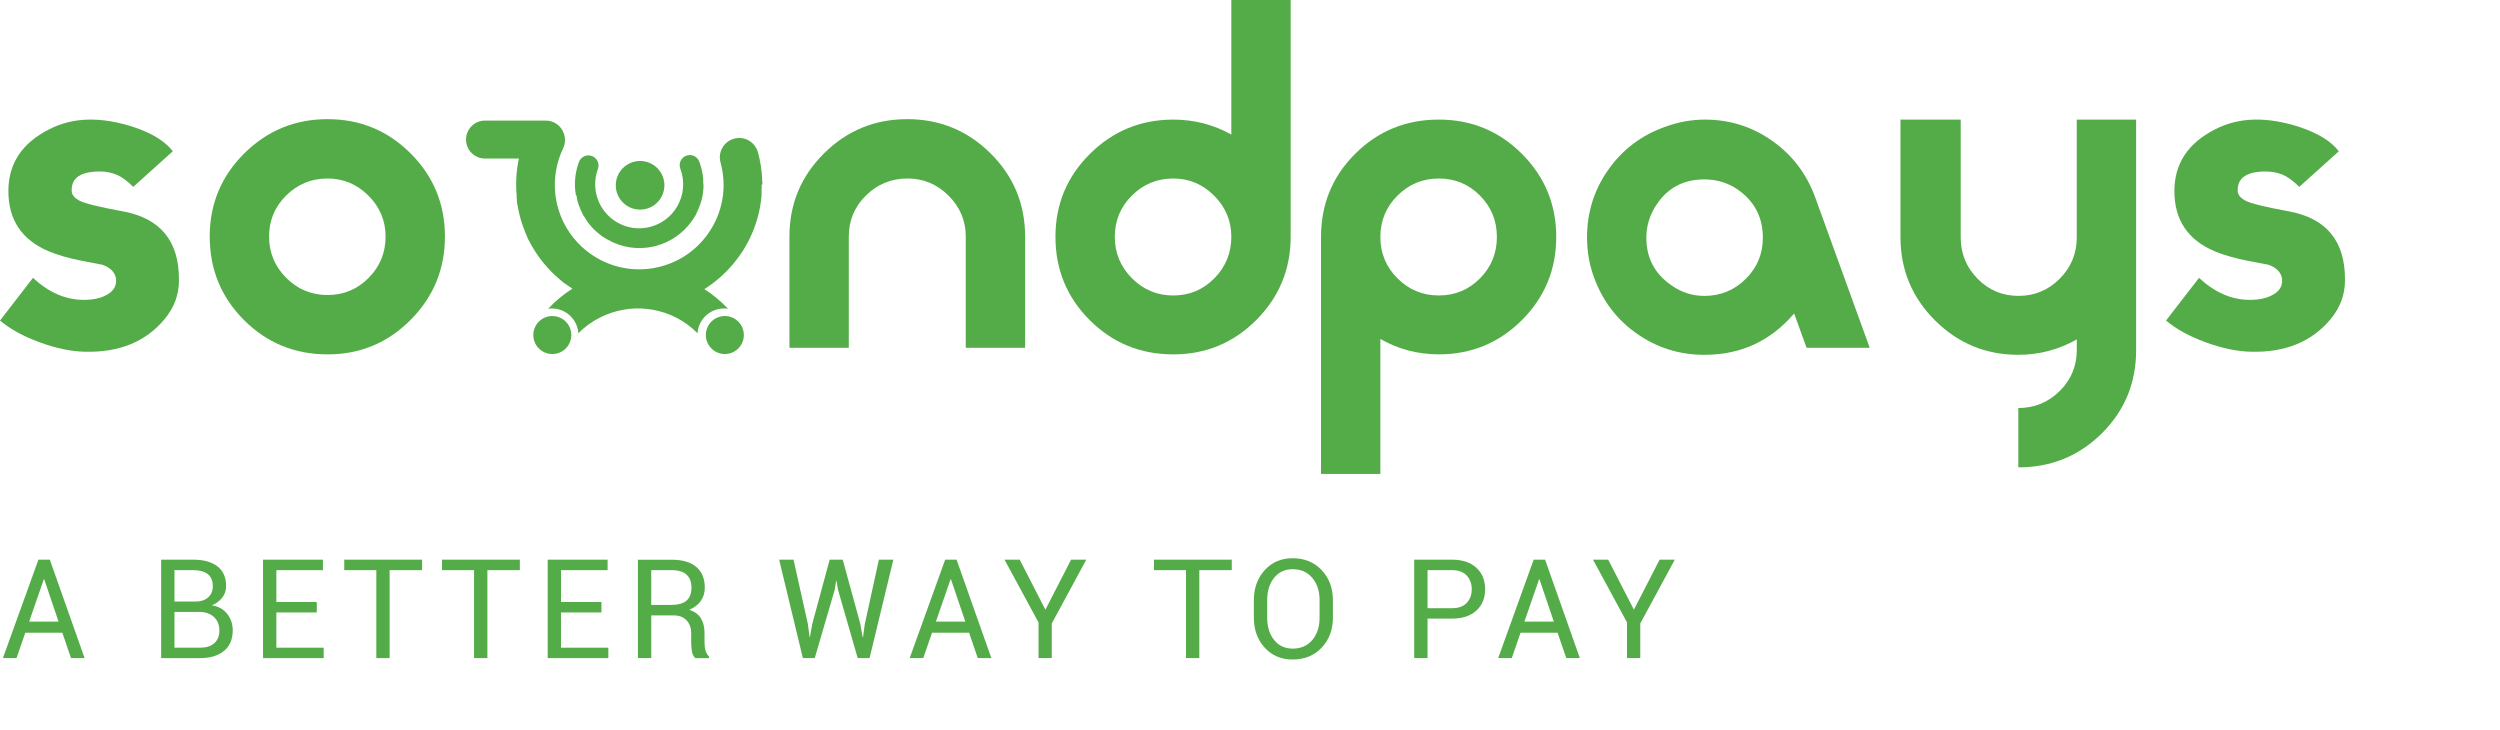 <?xml version="1.0" encoding="utf-8"?>
<!-- Generator: Adobe Illustrator 19.1.0, SVG Export Plug-In . SVG Version: 6.00 Build 0)  -->
<svg version="1.1" id="Layer_1" xmlns="http://www.w3.org/2000/svg" xmlns:xlink="http://www.w3.org/1999/xlink" x="0px" y="0px"
	 viewBox="-398 257.571 162.5 47.429" style="enable-background:new -398 257.571 162.5 47.429;" xml:space="preserve">
<style type="text/css">
	.st0{fill:#54AC48;}
	.st1{fill:none;}
</style>
<g>
	<path class="st0" d="M-392.484,280.434c-0.896-0.019-1.877-0.224-2.943-0.615
		c-1.067-0.39-1.925-0.862-2.572-1.415l2.143-2.772c1.029,0.953,2.124,1.429,3.287,1.429
		h0.086c0.495,0,0.924-0.085,1.286-0.257c0.495-0.228,0.743-0.551,0.743-0.969v-0.114
		c-0.057-0.437-0.353-0.751-0.886-0.941c-0.171-0.037-0.619-0.123-1.343-0.256
		c-0.857-0.171-1.582-0.38-2.172-0.627c-1.734-0.741-2.601-2.043-2.601-3.905
		c0-1.787,0.886-3.127,2.658-4.02c0.781-0.399,1.629-0.608,2.543-0.627
		c0.915-0.019,1.896,0.143,2.944,0.486c1.2,0.4,2.048,0.924,2.543,1.572l-2.572,2.315
		c-0.4-0.4-0.767-0.667-1.1-0.8c-0.333-0.133-0.691-0.2-1.072-0.2
		c-1.22,0-1.829,0.4-1.829,1.2v0.057c0,0.248,0.171,0.462,0.514,0.643
		c0.343,0.181,1.295,0.414,2.858,0.7c2.401,0.457,3.601,1.925,3.601,4.401v0.086
		c0,0.914-0.305,1.743-0.915,2.486C-388.503,279.777-390.237,280.491-392.484,280.434z"/>
	<path class="st0" d="M-371.308,267.545c1.486,1.486,2.229,3.286,2.229,5.401
		c0,2.115-0.743,3.92-2.229,5.416c-1.486,1.496-3.286,2.243-5.401,2.243
		c-2.134,0-3.944-0.743-5.43-2.229c-1.486-1.486-2.229-3.296-2.229-5.43
		c0-2.115,0.747-3.915,2.243-5.401c1.496-1.486,3.301-2.229,5.416-2.229
		C-374.594,265.316-372.794,266.059-371.308,267.545z M-374.051,270.289
		c-0.743-0.743-1.629-1.115-2.658-1.115c-1.048,0-1.943,0.367-2.686,1.1
		c-0.743,0.734-1.115,1.625-1.115,2.672c0,1.048,0.372,1.943,1.115,2.686
		c0.743,0.743,1.638,1.115,2.686,1.115c1.048,0,1.938-0.372,2.672-1.115
		c0.733-0.743,1.1-1.638,1.1-2.686C-372.937,271.918-373.308,271.032-374.051,270.289z"/>
	<path class="st0" d="M-341.709,270.274c-0.746,0.734-1.119,1.625-1.119,2.672v7.23h-3.858
		v-7.23c0-2.115,0.747-3.915,2.243-5.401c1.495-1.486,3.301-2.229,5.416-2.229
		c2.115,0,3.92,0.743,5.416,2.229c1.495,1.486,2.243,3.286,2.243,5.401v7.23h-3.858
		v-7.23c0-1.029-0.373-1.915-1.119-2.658c-0.746-0.743-1.635-1.115-2.668-1.115
		C-340.064,269.174-340.963,269.541-341.709,270.274z"/>
	<path class="st0" d="M-314.106,272.956c0,2.112-0.743,3.915-2.229,5.409
		c-1.486,1.494-3.287,2.241-5.401,2.241c-2.134,0-3.944-0.741-5.43-2.225
		c-1.486-1.483-2.229-3.29-2.229-5.42c0-2.111,0.747-3.908,2.243-5.391
		c1.496-1.483,3.301-2.225,5.416-2.225c1.353,0,2.61,0.324,3.772,0.972v-8.745h3.858V272.956
		z M-317.964,272.961c0-1.032-0.372-1.922-1.115-2.668c-0.743-0.746-1.629-1.119-2.658-1.119
		c-1.048,0-1.943,0.368-2.686,1.105c-0.743,0.736-1.115,1.63-1.115,2.682
		c0,1.052,0.372,1.951,1.115,2.697s1.638,1.119,2.686,1.119
		c1.048,0,1.938-0.373,2.672-1.119C-318.331,274.912-317.964,274.013-317.964,272.961z"/>
	<path class="st0" d="M-312.134,272.975c0-2.134,0.743-3.939,2.229-5.416
		c1.486-1.476,3.296-2.215,5.43-2.215c2.115,0,3.915,0.743,5.401,2.229
		c1.486,1.486,2.229,3.287,2.229,5.401c0,2.115-0.743,3.915-2.229,5.401
		c-1.486,1.486-3.286,2.229-5.401,2.229c-1.372,0-2.639-0.334-3.801-1v8.774h-3.858
		V272.975z M-308.276,272.975c0,1.056,0.372,1.954,1.115,2.693
		c0.743,0.739,1.638,1.108,2.686,1.108c1.048,0,1.938-0.369,2.672-1.108
		c0.733-0.739,1.1-1.637,1.1-2.693c0-1.056-0.367-1.953-1.1-2.692
		c-0.734-0.739-1.624-1.109-2.672-1.109c-1.048,0-1.943,0.37-2.686,1.109
		C-307.905,271.022-308.276,271.919-308.276,272.975z"/>
	<path class="st0" d="M-280.572,280.177l-0.809-2.23c-1.525,1.792-3.468,2.688-5.831,2.688
		c-1.62,0-3.083-0.457-4.388-1.372c-1.306-0.915-2.234-2.134-2.787-3.658
		c-0.305-0.819-0.457-1.686-0.457-2.601c0-1.619,0.457-3.082,1.372-4.387
		c0.915-1.305,2.134-2.234,3.658-2.786c0.876-0.324,1.753-0.486,2.629-0.486
		c1.619,0,3.082,0.462,4.387,1.386c1.305,0.924,2.234,2.148,2.786,3.672l3.544,9.774
		h-4.103V280.177z M-289.358,276.116c0.648,0.459,1.362,0.689,2.143,0.689
		c1.048,0,1.943-0.368,2.686-1.104c0.743-0.736,1.115-1.63,1.115-2.682
		c0-1.32-0.543-2.362-1.629-3.127c-0.648-0.44-1.372-0.66-2.172-0.66
		c-1.334,0-2.363,0.536-3.086,1.607c-0.457,0.669-0.686,1.396-0.686,2.18
		C-290.987,274.338-290.444,275.37-289.358,276.116z"/>
	<path class="st0" d="M-259.151,280.329c0,2.131-0.743,3.934-2.229,5.409
		c-1.486,1.474-3.296,2.212-5.43,2.212v-3.858c1.048,0,1.943-0.367,2.686-1.1
		c0.743-0.734,1.115-1.624,1.115-2.672v-0.686c-1.182,0.667-2.448,1-3.801,1
		c-2.115,0-3.92-0.746-5.416-2.239c-1.496-1.493-2.243-3.294-2.243-5.406v-7.645h3.915
		v7.659c0,1.048,0.365,1.943,1.096,2.686c0.731,0.743,1.618,1.115,2.662,1.115
		c1.044,0,1.936-0.371,2.676-1.115c0.74-0.743,1.11-1.638,1.11-2.686v-7.659h3.858
		v14.985H-259.151z"/>
	<path class="st0" d="M-251.692,280.434c-0.896-0.019-1.877-0.224-2.943-0.615
		c-1.067-0.39-1.925-0.862-2.572-1.415l2.143-2.772c1.029,0.953,2.124,1.429,3.286,1.429
		h0.086c0.495,0,0.924-0.085,1.286-0.257c0.495-0.228,0.743-0.551,0.743-0.969v-0.114
		c-0.057-0.437-0.353-0.751-0.886-0.941c-0.171-0.037-0.619-0.123-1.343-0.256
		c-0.857-0.171-1.582-0.38-2.172-0.627c-1.734-0.741-2.601-2.043-2.601-3.905
		c0-1.787,0.886-3.127,2.658-4.02c0.781-0.399,1.629-0.608,2.544-0.627
		c0.914-0.019,1.896,0.143,2.943,0.486c1.2,0.4,2.048,0.924,2.544,1.572
		l-2.572,2.315c-0.4-0.4-0.767-0.667-1.1-0.8
		c-0.333-0.133-0.691-0.2-1.072-0.2c-1.219,0-1.829,0.4-1.829,1.2v0.057
		c0,0.248,0.171,0.462,0.514,0.643c0.343,0.181,1.295,0.414,2.858,0.7
		c2.4,0.457,3.601,1.925,3.601,4.401v0.086c0,0.914-0.305,1.743-0.915,2.486
		C-247.71,279.777-249.444,280.491-251.692,280.434z"/>
	<g>
		<path class="st0" d="M-348.448,269.571c0-0,0.003-0,0.003-0
			c-0-0.007,0.003-0.014,0.003-0.021c0-0,0-0,0-0c0-0.002,0-0.004,0-0.006
			c0,0-0.003-0.001-0.003-0.001c0-0.002-0.001-0.004-0.002-0.006l0.003-0.001
			c0-0.002,0.002-0.004,0.002-0.006c0,0,0-0.001,0-0.001c0-0.002,0-0.004,0-0.006v-0
			c0-0.007,0-0.014,0-0.02v-0c0-0.002,0-0.004,0-0.006c0,0-0.003-0-0.003-0.001
			c0-0.002-0.002-0.004-0.002-0.006c0-0-0.001-0-0.001-0.001
			c-0-0.002-0-0.004-0-0.006c0,0,0.004-0,0.004-0.001
			c-0-0.011,0.003-0.023,0.003-0.034v-0c0-0.002-0.004-0.004-0.004-0.006
			l-0.002-0c-0-0.002-0.001-0.004-0.001-0.006l0.004-0.001
			c-0-0.002,0.003-0.004,0.003-0.006v-0c0-0.007-0.004-0.014-0.004-0.02
			l0.002-0c0-0.002,0.002-0.004,0.002-0.006c0-0,0-0,0-0
			c0-0.002-0.005-0.004-0.005-0.006l-0.002-0.001c-0-0.002-0.001-0.004-0.001-0.006
			c0,0,0.004-0,0.004-0.001c-0-0.002,0.004-0.004,0.004-0.006v-0
			c0-0.009,0-0.018-0.021-0.027v-0c0-0.002,0.005-0.004,0.005-0.007
			c-0-0-0.003,0-0.003,0c-0-0.002-0.003-0.005-0.003-0.007v-0
			c0-0.014,0-0.027,0-0.041c0,0,0-0,0-0.001c0-0.002,0.005-0.004,0.004-0.006l-0.002-0
			c-0-0.002-0.002-0.004-0.002-0.007l0,0c0-0.014,0.003-0.027,0.003-0.041l0.002-0
			c-0.001-0.016-0-0.032-0.001-0.048l0.001-0c-0-0.002,0-0.004,0-0.006
			v-0c-0.03-0.583-0.123-1.161-0.277-1.724c-0.079-0.289-0.253-0.526-0.479-0.689
			c-0.299-0.215-0.688-0.297-1.07-0.192c-0.671,0.184-1.065,0.878-0.881,1.549
			c0.442,1.608,0.138,3.306-0.834,4.659c-0.855,1.189-2.122,1.975-3.567,2.211
			c-1.446,0.237-2.897-0.104-4.086-0.959c-1.053-0.757-1.805-1.865-2.119-3.12
			c-0.31-1.242-0.178-2.557,0.372-3.702c0.154-0.32,0.16-0.675,0.046-0.984
			c-0.168-0.483-0.627-0.831-1.167-0.831h-3.953c-0.682,0-1.235,0.552-1.235,1.234
			c0,0.682,0.553,1.234,1.235,1.234h2.201c-0.171,0.787-0.213,1.579-0.149,2.365v0
			c0,0.016,0,0.031,0,0.047v0c0,0.002,0,0.004,0,0.005v0
			c0,0.002-0.002,0.004-0.001,0.006c0,0-0.001,0-0.001,0
			c0.001,0.01,0.002,0.02,0.002,0.03v0c0,0.002,0,0.004,0,0.005v0.001
			c0,0.001,0,0.004,0,0.005l-0.001,0.001
			c0,0.002-0,0.003-0,0.005v0.001c0,0.008,0,0.016,0,0.024v0
			c0,0.002,0.002,0.004,0.002,0.006c0,0,0.001,0,0.001,0.001
			c0,0.002,0.001,0.003,0.001,0.005c0,0,0,0.001,0,0.001
			c0,0.002,0,0.004,0.001,0.005c0,0,0,0,0,0.001
			c0,0.001,0,0.004,0.001,0.005l0,0.001c0,0.002,0,0.003,0.001,0.005
			c0,0-0.004,0-0.003,0.001c0,0.002-0.003,0.004-0.003,0.005v0
			c0,0.006,0.005,0.012,0.005,0.018c0,0,0.002,0.001,0.002,0.001
			c0,0.002,0.001,0.004,0.001,0.005c0,0.001,0.001,0.001,0.001,0.002
			c0,0.001,0.001,0.003,0.001,0.004c0,0,0,0.001,0,0.001
			c0,0.002,0,0.003,0.001,0.005c0,0.001,0,0.001,0,0.001
			c0,0.001,0,0.003,0.001,0.005c0,0,0,0.001,0,0.001
			c0,0.002,0,0.003,0.001,0.005c-0,0,0,0.001,0,0.001
			c0,0.004,0.001,0.008,0.001,0.012c0,0.001,0,0.001,0,0.001
			c0,0.001,0,0.003,0,0.004c0,0.001,0,0.001,0,0.002
			c0,0.001,0,0.003,0,0.004c0,0.001,0,0.001,0,0.002
			c0,0.001,0,0.003,0,0.004c0,0.001,0,0.001,0,0.002
			c0,0.001,0,0.003,0,0.004c0,0.001,0,0.001,0,0.002
			c0,0.001,0,0.002,0,0.003c0,0.001,0,0.002,0,0.002
			c0,0.001,0,0.002,0,0.004c0,0.001,0,0.001,0,0.002
			c0,0.001,0,0.003,0,0.004c0,0,0,0.001,0,0.001
			c0,0.002,0,0.004,0.001,0.006c0,0.001,0,0.001,0,0.002
			c0,0.001,0,0.003,0,0.004c0,0.001,0,0.001,0,0.002
			c0,0.001,0,0.003,0,0.004c0,0.001,0,0.001,0,0.002
			c0,0.001,0,0.002,0,0.004c0,0.001,0,0.002,0,0.002
			c0,0.001,0,0.002,0,0.003c0,0.001,0,0.001,0,0.002
			c0,0.001,0,0.002,0,0.003c0,0.001,0,0.001,0,0.002
			c0,0.001,0,0.002,0,0.003c0,0.001,0,0.002,0,0.002
			c0,0.001,0,0.003,0,0.004c0,0.001,0,0.001,0,0.002
			c0,0.002,0,0.004,0.001,0.006c0,0.001,0,0.001,0,0.001
			c0,0.001,0,0.003,0.001,0.004c0,0.001,0,0.001,0,0.002
			c0,0.001,0,0.002,0.001,0.003c0,0.001,0,0.002,0,0.003
			c0,0.001,0,0.002,0,0.003c0,0.001,0,0.002,0,0.003
			c0,0.001,0,0.002,0,0.003c0,0.001,0,0.002,0,0.003
			c0,0.001,0,0.002,0,0.003c0,0.001,0,0.002,0,0.003
			c0,0.001,0,0.002,0,0.003c0,0.001,0,0.002,0,0.003
			c0,0.001,0,0.002,0,0.003c0,0.001,0,0.002,0,0.003
			c0,0.002,0,0.004,0.001,0.005c0,0.001,0,0.002,0,0.002
			c0,0.001,0,0.002,0,0.003c0,0.001,0,0.002,0,0.003
			c0,0.001,0,0.002,0,0.003c0,0.001,0,0.002,0,0.003
			c0,0.001,0,0.002,0,0.003c0,0.001,0,0.002,0,0.003
			c0,0.001,0,0.002,0,0.003c0,0.001,0,0.002,0,0.003
			c0,0.001,0,0.002,0,0.002c0,0.001,0,0.002,0,0.003
			c0,0.001,0,0.002,0,0.002c0,0.001,0,0.002,0,0.003
			c0,0.001,0,0.001,0,0.002c0,0.001,0,0.002,0,0.003
			c0,0.001,0,0.001,0,0.002c0,0.003,0.001,0.005,0.001,0.008l0,0.001
			c0,0.001,0,0.003,0.001,0.004c0,0.001,0,0.001,0,0.002
			c0,0.001,0,0.003,0,0.004c0,0.001,0,0.001,0,0.002
			c0,0.001,0,0.002,0,0.003c0,0.001,0,0.001,0,0.002
			c0,0.001,0,0.002,0.001,0.004c0,0.001,0,0.001,0,0.002
			c0,0.001,0,0.002,0,0.004c0,0.001,0,0.001,0,0.002
			c0,0.001,0,0.002,0,0.004c0,0.001,0,0.001,0,0.002
			c0,0.001,0,0.002,0,0.004l0,0.001
			c0.001,0.005,0.001,0.009,0.002,0.014c0,0.001,0,0,0,0.001
			c0,0.001,0.001,0.003,0.001,0.004c0,0.001,0,0.001,0,0.001
			c0,0.001,0,0.003,0.001,0.004c0,0.001,0,0.001,0,0.001
			c0,0.001,0,0.003,0.001,0.004c0,0,0,0.001,0,0.001
			c0,0.001,0,0.003,0.001,0.004c0,0,0,0.001,0,0.002
			c0,0.001,0,0.003,0.001,0.004c0,0,0,0,0,0.001
			c0.001,0.008,0.002,0.017,0.004,0.025c0,0,0,0,0,0.001
			c0,0.001,0,0.003,0.001,0.005c0,0,0,0.001,0,0.001
			c0,0.001,0,0.003,0.001,0.004c0,0.001,0,0.001,0,0.001
			c0,0.001,0,0.003,0.001,0.004l0,0.001c0,0.002,0,0.003,0.001,0.005
			c0,0,0-0,0,0c0.002,0.011,0.003,0.021,0.005,0.031l0,0
			c0,0.002,0,0.003,0.001,0.005l0.001,0
			c0,0.002,0.001,0.003,0.001,0.005v0c0.043,0.236,0.088,0.47,0.146,0.702
			c0.089,0.357,0.195,0.708,0.344,1.05v0c0,0.001,0,0.003,0,0.005v0
			c0,0.002-0.002,0.003-0.001,0.005h-0.003c0.005,0.012,0.009,0.023,0.013,0.034
			l-0,0c0.001,0.002,0.001,0.003,0.002,0.005l0,0.001
			c0.001,0.001,0.001,0.003,0.002,0.004c0,0,0,0,0,0
			c0.001,0.001,0.001,0.003,0.002,0.005l0-0.003c0.003,0.008,0.007,0.021,0.01,0.021
			h0c0.001,0,0.001,0.006,0.002,0.008c0,0,0,0.003,0.001,0.003
			c0.001,0.001,0.001,0.003,0.002,0.005c0,0.001,0,0.001,0,0.001
			c0.001,0.001,0.001,0.003,0.002,0.004c0,0,0,0.001,0,0.001
			c0.001,0.001,0.001,0.003,0.002,0.004c0,0,0,0,0,0
			c0.001,0.002,0.001,0.003,0.002,0.005l0,0c0.003,0.006,0.005,0.013,0.008,0.019
			c0,0,0,0,0,0c0.001,0.002,0.001,0.003,0.002,0.004
			c0,0,0,0,0,0.001c0,0.001,0.001,0.003,0.002,0.004
			c0,0,0,0.001,0,0.001c0.001,0.001,0.001,0.003,0.002,0.004l0,0.001
			c0.001,0.001,0.001,0.003,0.002,0.004c0,0,0,0.001,0,0.001
			c0.001,0.002,0.001,0.003,0.002,0.005l0,0c0.003,0.006,0.005,0.013,0.008,0.019
			l0,0c0.001,0.001,0.001,0.003,0.002,0.004c0,0,0.001,0.001,0.001,0.001
			c0.001,0.001,0.001,0.003,0.002,0.004l0.001,0.001c0.001,0.001,0.001,0.003,0.002,0.004
			c0,0,0,0.001,0.001,0.001c0.001,0.001,0.001,0.002,0.001,0.003
			c0,0.001,0.001,0.001,0.001,0.002c0,0.001,0.001,0.002,0.001,0.004
			c0,0,0,0.001,0.001,0.001c0.001,0.001,0.001,0.002,0.002,0.004
			c0,0,0,0.001,0,0.001c0.002,0.004,0.004,0.009,0.006,0.013
			c0,0,0,0.001,0,0.001c0.001,0.002,0.001,0.003,0.002,0.004
			c0,0,0.001,0.001,0.001,0.001c0.001,0.001,0.001,0.002,0.001,0.003
			c0,0.001,0.001,0.001,0.001,0.002c0,0.001,0.001,0.002,0.001,0.003
			c0,0,0.001,0.001,0.001,0.002c0,0.001,0.001,0.002,0.001,0.003
			c0,0.001,0.001,0.002,0.001,0.002c0.001,0.001,0.001,0.002,0.001,0.003
			c0,0.001,0.001,0.002,0.001,0.002c0,0.001,0.001,0.002,0.001,0.003
			c0,0.001,0.001,0.002,0.001,0.002c0.001,0.004,0.003,0.007,0.005,0.011
			c0,0.001,0.001,0.001,0.001,0.002c0,0.001,0.001,0.002,0.001,0.003
			c0,0.001,0.001,0.002,0.001,0.002c0.001,0.001,0.001,0.002,0.001,0.003
			c0,0.001,0.001,0.001,0.001,0.002c0,0.001,0.001,0.002,0.001,0.003
			c0,0.001,0.001,0.001,0.001,0.002c0,0.001,0.001,0.002,0.001,0.003
			c0,0.001,0.001,0.002,0.001,0.002c0.001,0.001,0.001,0.002,0.001,0.003
			c0,0.001,0.001,0.002,0.001,0.002c0,0.001,0.001,0.002,0.001,0.003
			c0,0.001,0.001,0.001,0.001,0.002c0,0.001,0.001,0.002,0.001,0.003
			l0,0c0.001,0.002,0.002,0.005,0.003,0.007c0,0.001,0.001,0.002,0.001,0.002
			c0.001,0.001,0.001,0.002,0.001,0.003c0,0.001,0.001,0.001,0.001,0.002
			c0.001,0.001,0.001,0.002,0.001,0.003c0,0.001,0.001,0.001,0.001,0.002
			c0,0.001,0.001,0.002,0.001,0.003c0,0.001,0.001,0.002,0.001,0.002
			c0,0.001,0.001,0.002,0.001,0.003c0,0.001,0.001,0.002,0.001,0.003
			c0,0.001,0.001,0.002,0.001,0.003c0,0,0.001,0.002,0.001,0.002
			c0,0.001,0.001,0.002,0.001,0.003c0,0.001,0.001,0.001,0.001,0.003
			c0,0.001,0.001,0.002,0.001,0.003c0.001,0.001,0.001,0.002,0.002,0.003
			c0,0.001,0.001,0.001,0.001,0.002c0.001,0.002,0.001,0.003,0.002,0.005
			c0.001,0.001,0.001,0.002,0.001,0.003c0,0.001,0.001,0.002,0.001,0.003
			c0.001,0.001,0.001,0.002,0.001,0.003c0,0.001,0.001,0.001,0.001,0.003
			c0,0.001,0.001,0.002,0.001,0.003c0,0.001,0.001,0.002,0.001,0.003
			c0,0.001,0.001,0.002,0.001,0.003c0,0.001,0.001,0.002,0.001,0.003
			c0,0.001,0.001,0.001,0.001,0.003c0,0.001,0.001,0.002,0.001,0.003
			c0,0.001,0.001,0.002,0.001,0.003c0,0.001,0.001,0.002,0.001,0.003
			c0,0.001,0.001,0.001,0.001,0.002c0.001,0.001,0.001,0.002,0.002,0.004
			c0,0.001,0,0.001,0.001,0.002c0.001,0.002,0.001,0.003,0.002,0.005
			c0,0.001,0,0.001,0.001,0.002c0,0.001,0.001,0.002,0.002,0.004
			c0,0.001,0.001,0.001,0.001,0.002c0.001,0.001,0.001,0.002,0.001,0.003
			c0,0.001,0.001,0.001,0.001,0.002c0.001,0.001,0.001,0.002,0.001,0.003
			c0,0.001,0.001,0.001,0.001,0.002c0,0.001,0.001,0.002,0.001,0.003
			c0,0.001,0.001,0.001,0.001,0.002c0.001,0.001,0.001,0.002,0.001,0.003
			c0,0.001,0.001,0.001,0.001,0.002c0.001,0.001,0.001,0.002,0.001,0.003
			c0,0.001,0.001,0.001,0.001,0.002c0,0.001,0.001,0.003,0.002,0.004
			c0,0,0,0.001,0.001,0.001c0.001,0.002,0.001,0.003,0.002,0.005
			c0,0,0.001,0.001,0.001,0.001c0.001,0.001,0.001,0.003,0.002,0.004
			c0,0.001,0.001,0.001,0.001,0.002c0,0.001,0.001,0.002,0.001,0.003
			c0,0.001,0.001,0.002,0.001,0.002c0.001,0.001,0.001,0.002,0.001,0.003
			c0,0.001,0.001,0.001,0.001,0.002c0,0.001,0.001,0.002,0.001,0.003
			c0,0.001,0.001,0.002,0.001,0.002c0,0.001,0.001,0.002,0.001,0.003
			c0,0.001,0.001,0.002,0.001,0.002c0,0.001,0.001,0.002,0.001,0.003
			c0,0.001,0.001,0.002,0.001,0.003c0,0.001,0.001,0.002,0.001,0.003
			c0,0.001,0.001,0.002,0.001,0.002c0.001,0.002,0.001,0.003,0.002,0.005
			c0,0,0,0,0,0c0.001,0.002,0.001,0.003,0.002,0.005
			c0,0.001,0.001,0.001,0.001,0.002c0.001,0.001,0.001,0.002,0.001,0.003
			c0,0.001,0.001,0.001,0.001,0.002c0.001,0.001,0.001,0.002,0.001,0.003
			c0,0.001,0.001,0.001,0.001,0.002c0,0.001,0.001,0.002,0.001,0.003
			c0,0.001,0.001,0.001,0.001,0.002c0,0.001,0.001,0.002,0.001,0.003
			c0,0.001,0.001,0.001,0.001,0.002c0,0.001,0.001,0.002,0.002,0.003
			c0,0.001,0.001,0.001,0.001,0.002c0.001,0.001,0.001,0.003,0.002,0.004
			c0,0,0,0.001,0.001,0.001c0.002,0.004,0.003,0.007,0.005,0.01
			c0,0,0,0.001,0.001,0.001c0.001,0.001,0.001,0.003,0.002,0.004
			c0,0.001,0.001,0.001,0.001,0.002c0.001,0.001,0.001,0.003,0.002,0.004
			c0,0,0,0.001,0.001,0.001c0.001,0.001,0.001,0.002,0.002,0.004
			c0,0,0.001,0.001,0.001,0.002c0.001,0.001,0.001,0.002,0.002,0.004
			c0,0.001,0,0.001,0.001,0.001c0.001,0.001,0.001,0.003,0.002,0.004
			c0,0,0,0.001,0.001,0.001c0.001,0.001,0.001,0.003,0.002,0.005
			c0,0,0,0,0,0.001c0.002,0.004,0.004,0.007,0.005,0.011l0,0
			c0.001,0.002,0.001,0.003,0.003,0.005c0,0.001,0,0.001,0.001,0.001
			c0.001,0.001,0.001,0.003,0.002,0.004c0,0,0.001,0.001,0.001,0.001
			c0.001,0.001,0.001,0.002,0.002,0.004c0,0.001,0,0.001,0.001,0.001
			c0.001,0.001,0.001,0.003,0.002,0.004c0,0.001,0,0.001,0.001,0.001
			c0.001,0.001,0.001,0.003,0.002,0.004c0,0,0,0.001,0.001,0.001
			c0.001,0.001,0.001,0.003,0.002,0.004c0,0,0,0,0,0
			c0.001,0.002,0.002,0.004,0.003,0.005c0.002,0.004,0.004,0.007,0.005,0.011
			c0,0,0,0.001,0.001,0.001c0.001,0.001,0.001,0.003,0.002,0.004
			c0,0,0,0.001,0.001,0.001c0.001,0.001,0.001,0.003,0.002,0.004
			c0,0,0.001,0.001,0.001,0.001c0.001,0.001,0.001,0.003,0.002,0.004
			c0,0.001,0,0.001,0.001,0.001c0.001,0.001,0.001,0.003,0.002,0.004
			c0,0,0.001,0.001,0.001,0.001c0.001,0.001,0.001,0.003,0.002,0.004
			c0,0,0,0.001,0,0.001c0.001,0.002,0.002,0.003,0.003,0.005l0,0
			c0.002,0.004,0.004,0.007,0.005,0.011c0,0,0,0.001,0.001,0.001
			c0.001,0.001,0.001,0.003,0.002,0.004c0,0,0.001,0.001,0.001,0.001
			c0.001,0.001,0.001,0.003,0.002,0.004c0,0,0,0.001,0.001,0.001
			c0.001,0.001,0.001,0.003,0.002,0.004c0,0,0,0.001,0.001,0.001
			c0.001,0.001,0.001,0.003,0.002,0.004c0,0,0,0.001,0.001,0.001
			c0.001,0.001,0.001,0.003,0.002,0.004c0,0-0.001,0-0.001,0.001
			c0.004,0.007,0.01,0.014,0.01,0.021v0c0,0.002,0.003,0.003,0.004,0.005
			l0.001,0.001c0.001,0.001,0.002,0.003,0.003,0.004l0.001,0.001
			c0.001,0.001,0.002,0.003,0.002,0.004c0,0,0,0.001,0.001,0.001
			c0.001,0.001,0.002,0.003,0.002,0.005c0,0,0,0,0,0
			c0.004,0.007,0.007,0.014,0.011,0.021l0,0c0.001,0.002,0.001,0.003,0.003,0.005
			l0,0.001c0.001,0.001,0.001,0.003,0.002,0.004
			c0,0,0,0.001,0,0.001c0.001,0.002,0.002,0.003,0.002,0.005
			c0,0,0,0,0.001,0.001c0.001,0.002,0.002,0.003,0.002,0.005l0,0
			c0.005,0.009,0.009,0.018,0.014,0.027c0,0,0,0,0,0
			c0.001,0.002,0.002,0.003,0.003,0.005c0,0,0,0.001,0,0.001
			c0.001,0.001,0.002,0.003,0.002,0.004l0.001,0.001
			c0.001,0.001,0.002,0.003,0.003,0.005c0,0,0,0,0,0.001
			c0.005,0.009,0.01,0.017,0.014,0.026l0,0
			c0.001,0.002,0.002,0.003,0.003,0.005l0,0c0.001,0.002,0.002,0.003,0.003,0.005
			l0,0c0.007,0.013,0.014,0.025,0.021,0.037l0,0
			c0.001,0.002,0.002,0.003,0.003,0.005l0,0c0.001,0.002,0.002,0.003,0.003,0.005
			l0,0c0.001,0.002,0.002,0.003,0.003,0.005l0,0
			c0.006,0.01,0.018,0.021,0.018,0.032v0c0,0.002,0,0.003,0,0.005v0
			c0,0.002,0.003,0.003,0.004,0.005l0.001,0c0.006,0.011,0.012,0.021,0.018,0.031
			l0,0c0.001,0.002,0.002,0.003,0.003,0.005l0,0
			c0.007,0.012,0.014,0.025,0.021,0.037v0c0.285,0.491,0.625,0.955,1.018,1.384
			l0,0c0.001,0.001,0.003,0.003,0.004,0.004l0,0
			c0.058,0.063,0.116,0.124,0.176,0.186l0,0c0.012,0.012,0.023,0.024,0.035,0.036
			l-0.005,0c0.001,0.001-0,0.003-0,0.004v0
			c0,0.001,0.008,0.003,0.009,0.004l0.002,0c0.009,0.009,0.019,0.018,0.028,0.027
			l0.001,0c0.002,0.001,0.003,0.003,0.004,0.004l0,0
			c0.001,0.001,0.003,0.003,0.004,0.004c0.007,0.007,0.015,0.015,0.022,0.022
			l0,0c0.002,0.001,0.003,0.003,0.004,0.004
			c0,0,0,0,0,0c0.002,0.002,0.003,0.003,0.004,0.004
			l0,0c0.001,0.001,0.003,0.003,0.004,0.004c0,0,0,0,0,0
			c0.009,0.009,0.018,0.017,0.027,0.026l0,0c0.001,0.002,0.003,0.003,0.004,0.004
			l0,0c0.001,0.001,0.003,0.003,0.004,0.004l0,0.003
			c0.008,0.007,0.015,0.003,0.022,0.024h0c0.001,0,0.003,0,0.004,0.002
			l0-0.001c0.001,0.001,0.003,0.002,0.004,0.003l0,0
			c0.001,0.001,0.003,0.002,0.004,0.004l0,0
			c0.002,0.002,0.003,0.003,0.004,0.004l0,0
			c0.008,0.007,0.015,0.014,0.023,0.021c0,0,0,0,0,0
			c0.002,0.001,0.003,0.003,0.004,0.004c0,0,0,0,0.001,0.001
			c0.001,0.001,0.003,0.003,0.004,0.004c0,0,0,0,0,0
			c0.002,0.002,0.003,0.003,0.004,0.004l0,0c0.006,0.006,0.012,0.011,0.018,0.017
			l0,0c0.001,0.001,0.003,0.003,0.004,0.004
			c0,0,0,0,0,0c0.001,0.001,0.003,0.003,0.004,0.004
			l0.001,0.001c0.001,0.001,0.003,0.002,0.004,0.003c0,0,0.001,0.001,0.001,0.001
			c0.001,0.001,0.003,0.003,0.004,0.004c0,0,0,0,0.001,0
			c0.001,0.001,0.003,0.003,0.004,0.004l0,0c0.006,0.006,0.012,0.011,0.018,0.017
			c0,0,0,0,0.001,0c0.001,0.001,0.003,0.003,0.004,0.004l0.001,0
			c0.001,0.001,0.003,0.003,0.004,0.004c0,0,0.001,0.001,0.001,0.001
			c0.001,0.001,0.003,0.002,0.004,0.003c0,0,0,0,0.001,0.001
			c0.001,0.001,0.003,0.002,0.004,0.004h0c0.006,0.006,0.012,0.011,0.018,0.017
			c0,0,0,0,0,0c0.001,0.001,0.003,0.003,0.004,0.004
			c0,0,0,0,0.001,0.001c0.001,0.001,0.003,0.002,0.004,0.003
			c0,0,0.001,0.001,0.001,0.001c0.001,0.001,0.002,0.002,0.004,0.003
			c0,0,0.001,0,0.001,0.001c0.001,0.001,0.003,0.002,0.004,0.004l0.001,0
			c0.006,0.006,0.012,0.011,0.018,0.017c0,0,0,0,0.001,0.001
			c0.001,0.001,0.003,0.002,0.004,0.003c0,0,0.001,0.001,0.001,0.001
			c0.001,0.001,0.003,0.003,0.004,0.003c0,0,0.001,0.001,0.001,0.001
			c0.001,0.001,0.002,0.002,0.004,0.003c0,0,0.001,0,0.001,0.001
			c0.001,0.001,0.002,0.002,0.004,0.003c0,0,0.001,0.001,0.001,0.001
			c0.001,0.001,0.003,0.002,0.004,0.004l0,0c0.005,0.004,0.009,0.008,0.014,0.012
			l0.001,0.001c0.001,0.001,0.003,0.002,0.004,0.003c0,0,0.001,0.001,0.001,0.001
			c0.001,0.001,0.002,0.002,0.003,0.003c0.001,0,0.001,0.001,0.001,0.001
			c0.001,0.001,0.002,0.002,0.003,0.003c0,0,0.001,0.001,0.001,0.001
			c0.001,0.001,0.002,0.002,0.004,0.003c0,0,0.001,0.001,0.001,0.001
			c0.001,0.001,0.003,0.003,0.004,0.004l0,0
			c0.005,0.004,0.009,0.008,0.014,0.013c0,0,0,0,0.001,0
			c0.001,0.001,0.003,0.002,0.004,0.004c0,0,0.001,0.001,0.001,0.001
			c0.001,0.001,0.003,0.002,0.004,0.003c0,0,0.001,0.001,0.001,0.001
			c0.001,0.001,0.002,0.002,0.003,0.003c0.001,0,0.001,0.001,0.001,0.001
			c0.001,0.001,0.002,0.002,0.004,0.003c0,0,0.001,0.001,0.001,0.001
			c0.001,0.001,0.003,0.003,0.004,0.004c0,0,0.001,0,0.001,0.001
			c0.005,0.004,0.009,0.008,0.014,0.012l0,0
			c0.001,0.001,0.003,0.002,0.004,0.004c0,0,0.001,0,0.001,0.001
			c0.001,0.001,0.002,0.002,0.004,0.003c0,0,0.001,0.001,0.001,0.001
			c0.001,0.001,0.002,0.002,0.003,0.003c0,0,0.001,0.001,0.001,0.001
			c0.001,0.001,0.002,0.002,0.004,0.003c0,0,0.001,0.001,0.001,0.001
			c0.001,0.001,0.002,0.002,0.004,0.003c0,0,0.001,0.001,0.001,0.001
			c0.001,0.001,0.003,0.002,0.004,0.003c0,0,0,0,0.001,0.001
			c0.003,0.003,0.006,0.005,0.009,0.008c0,0,0,0,0.001,0.001
			c0.001,0.001,0.003,0.002,0.004,0.003c0,0,0.001,0.001,0.001,0.001
			c0.001,0.001,0.002,0.002,0.003,0.003c0,0,0.001,0.001,0.002,0.001
			c0.001,0.001,0.002,0.002,0.003,0.003c0.001,0,0.001,0.001,0.001,0.001
			c0.001,0.001,0.002,0.002,0.003,0.003c0.001,0,0.001,0.001,0.001,0.001
			c0.001,0.001,0.002,0.002,0.003,0.003c0.001,0,0.001,0.001,0.001,0.001
			c0.001,0.001,0.003,0.002,0.004,0.003c0,0,0.001,0,0.001,0.001
			c0.003,0.003,0.006,0.005,0.009,0.008c0,0,0.001,0.001,0.001,0.001
			c0.001,0.001,0.002,0.002,0.004,0.003c0.001,0,0.001,0.001,0.001,0.001
			c0.001,0.001,0.002,0.002,0.003,0.003c0.001,0,0.001,0.001,0.002,0.001
			c0.001,0.001,0.002,0.002,0.003,0.002c0.001,0,0.001,0.001,0.002,0.001
			c0.001,0.001,0.002,0.002,0.003,0.003c0.001,0,0.001,0.001,0.002,0.001
			c0.001,0.001,0.002,0.002,0.003,0.003c0,0,0.001,0.001,0.001,0.001
			c0.001,0.001,0.002,0.002,0.003,0.003c0.001,0,0.001,0.001,0.001,0.001
			c0.001,0.001,0.003,0.002,0.004,0.004l0,0c0.002,0.001,0.003,0.003,0.005,0.004
			l0,0c0.001,0.001,0.003,0.002,0.004,0.003c0,0,0.001,0.001,0.001,0.001
			c0.001,0.001,0.002,0.002,0.003,0.003c0,0,0.001,0.001,0.001,0.001
			c0.001,0.001,0.002,0.002,0.003,0.003c0.001,0,0.001,0.001,0.002,0.001
			c0.001,0.001,0.002,0.002,0.003,0.003c0,0,0.001,0.001,0.001,0.001
			c0.001,0.001,0.002,0.002,0.003,0.003c0.001,0,0.001,0.001,0.001,0.001
			c0.001,0.001,0.002,0.002,0.004,0.003c0,0,0.001,0.001,0.001,0.001
			c0.001,0.001,0.003,0.002,0.004,0.003c0,0,0,0.001,0,0.001
			c0.002,0.002,0.003,0.005,0.005,0.005h0c0.002,0,0.003,0.002,0.005,0.003
			c0,0,0.001,0.001,0.001,0.001c0.001,0.001,0.002,0.002,0.003,0.003
			c0.001,0,0.001,0.001,0.002,0.001c0.001,0.001,0.002,0.002,0.003,0.003
			c0.001,0,0.001,0.001,0.002,0.001c0.001,0.001,0.002,0.002,0.003,0.003
			c0,0,0.001,0.001,0.001,0.001c0.001,0.001,0.002,0.002,0.003,0.003
			c0,0,0.001,0.001,0.001,0.001c0.001,0.001,0.002,0.002,0.003,0.003
			c0.001,0,0.001,0.001,0.001,0.001c0.001,0.001,0.003,0.002,0.004,0.003
			c0,0,0.001,0,0.001,0.001c0.003,0.003,0.006,0.005,0.01,0.008
			c0,0,0.001,0,0.001,0.001c0.001,0.001,0.002,0.002,0.004,0.003
			c0,0,0.001,0.001,0.001,0.001c0.001,0.001,0.002,0.002,0.004,0.003
			c0,0,0.001,0.001,0.001,0.001c0.001,0.001,0.002,0.002,0.003,0.003
			c0.001,0.001,0.001,0.001,0.002,0.001c0.001,0.001,0.002,0.002,0.003,0.003
			c0.001,0,0.001,0.001,0.002,0.001c0.001,0.001,0.002,0.002,0.003,0.003
			c0.001,0,0.001,0.001,0.002,0.001c0.001,0.001,0.003,0.002,0.004,0.003
			c0,0,0.001,0.001,0.001,0.001c0.002,0.001,0.003,0.002,0.005,0.004l0,0
			c0.002,0.001,0.003,0.003,0.005,0.004c0,0,0.001,0.001,0.001,0.001
			c0.001,0.001,0.002,0.002,0.003,0.003c0.001,0,0.001,0.001,0.002,0.001
			c0.001,0.001,0.002,0.002,0.003,0.003c0.001,0,0.001,0.001,0.002,0.001
			c0.001,0.001,0.002,0.002,0.003,0.003c0.001,0,0.001,0.001,0.002,0.001
			c0.001,0.001,0.002,0.002,0.003,0.003c0.001,0,0.001,0.001,0.002,0.001
			c0.001,0.001,0.002,0.002,0.003,0.003c0,0,0.001,0.001,0.002,0.001
			c0.001,0.001,0.003,0.002,0.004,0.003c0,0,0.001,0.001,0.001,0.001
			c0.002,0.001,0.003,0.002,0.005,0.004l0,0c0.003,0.003,0.007,0.005,0.01,0.008
			c0,0,0.001,0.001,0.001,0.001c0.001,0.001,0.002,0.002,0.003,0.003
			c0.001,0,0.001,0.001,0.001,0.001c0.001,0.001,0.002,0.002,0.003,0.003
			c0.001,0,0.001,0.001,0.002,0.001c0.001,0.001,0.002,0.001,0.003,0.003
			c0,0,0.001,0.001,0.001,0.001c0.001,0.001,0.002,0.002,0.003,0.003
			c0.001,0,0.001,0.001,0.002,0.001c0.001,0.001,0.002,0.002,0.003,0.003
			c0.001,0,0.001,0.001,0.001,0.001c0.001,0.001,0.003,0.003,0.004,0.004l0,0
			c0.002,0.001,0.003,0.003,0.005,0.004l0,0c0.001,0.001,0.003,0.002,0.005,0.004
			c0.001,0,0.001,0.001,0.002,0.001c0.001,0.001,0.002,0.002,0.003,0.003
			c0.001,0,0.001,0.001,0.001,0.001c0.001,0.001,0.002,0.002,0.003,0.003
			c0.001,0,0.001,0.001,0.002,0.001c0.001,0.001,0.002,0.002,0.003,0.002
			c0.001,0,0.001,0.001,0.002,0.001c0.001,0.001,0.002,0.001,0.003,0.002
			c0.001,0,0.001,0.001,0.002,0.001c0.001,0.001,0.002,0.002,0.003,0.003
			c0,0,0.001,0.001,0.001,0.001c0.001,0.001,0.003,0.002,0.004,0.003
			c0,0,0.001,0.001,0.001,0.001c0.002,0.001,0.003,0.002,0.005,0.004
			c0,0,0,0,0,0c0.001,0.001,0.003,0.003,0.004,0.004
			c0.001,0,0.001,0.001,0.002,0.001c0.001,0.001,0.002,0.001,0.003,0.002
			c0.001,0,0.001,0.001,0.002,0.001c0.001,0.001,0.002,0.001,0.003,0.002
			c0.001,0.001,0.001,0.001,0.002,0.002c0.001,0.001,0.002,0.001,0.003,0.002
			c0.001,0,0.001,0.001,0.002,0.002c0.001,0.001,0.002,0.001,0.003,0.002
			c0.001,0,0.001,0.001,0.002,0.001c0.001,0.001,0.002,0.001,0.003,0.002
			c0.001,0,0.001,0.001,0.002,0.001c0.001,0.001,0.002,0.002,0.003,0.002
			c0.001,0,0.001,0.001,0.002,0.001c0.001,0.001,0.003,0.002,0.004,0.003
			l0,0c0.002,0.001,0.003,0.002,0.005,0.004c0.001,0,0.001,0.001,0.002,0.002
			c0.001,0.001,0.002,0.001,0.003,0.002c0.001,0.001,0.001,0.001,0.002,0.001
			c0.001,0.001,0.002,0.001,0.003,0.002c0.001,0,0.001,0.001,0.002,0.001
			c0.001,0.001,0.002,0.001,0.003,0.002c0.001,0,0.001,0.001,0.002,0.001
			c0.001,0.001,0.002,0.002,0.003,0.002c0.001,0,0.001,0.001,0.002,0.001
			c0.001,0.001,0.002,0.001,0.003,0.002c0,0,0.001,0.001,0.002,0.001
			c0.001,0.001,0.002,0.002,0.003,0.003c0.001,0,0.001,0.001,0.001,0.001
			c0.002,0.001,0.003,0.002,0.004,0.003l0.001,0c0.002,0.001,0.003,0.003,0.005,0.004
			c0,0,0.001,0.001,0.002,0.001c0.001,0.001,0.002,0.002,0.003,0.002
			c0.001,0,0.001,0.001,0.002,0.001c0.001,0.001,0.002,0.001,0.003,0.002
			c0.001,0,0.001,0.001,0.002,0.001c0.001,0.001,0.002,0.001,0.003,0.002
			c0.001,0,0.001,0.001,0.002,0.001c0.001,0.001,0.002,0.001,0.003,0.002
			c0.001,0,0.002,0.001,0.002,0.002c0.001,0.001,0.002,0.001,0.003,0.002
			c0.001,0,0.001,0.001,0.002,0.001c0.001,0.001,0.002,0.001,0.003,0.002
			c0.001,0.001,0.001,0.001,0.002,0.001c0.001,0.001,0.003,0.002,0.004,0.003
			c0,0,0.001,0.001,0.001,0.001c0.002,0.001,0.003,0.002,0.005,0.004
			c0,0,0.001,0.001,0.001,0.001c0.001,0.001,0.003,0.002,0.004,0.003
			c0,0,0.001,0.001,0.002,0.001c0.001,0.001,0.002,0.002,0.003,0.003
			c0.001,0,0.001,0.001,0.002,0.001c0.001,0.001,0.002,0.001,0.003,0.002
			c0.001,0.001,0.001,0.001,0.002,0.002c0.001,0.001,0.002,0.001,0.003,0.002
			c0.001,0,0.001,0.001,0.002,0.002c0.001,0.001,0.002,0.001,0.003,0.002
			c0.001,0,0.001,0.001,0.002,0.002c0.001,0.001,0.002,0.001,0.003,0.002
			c0.001,0,0.001,0.001,0.002,0.001c0.001,0.001,0.002,0.002,0.003,0.002
			c0.001,0,0.001,0.001,0.002,0.001c0.002,0.001,0.003,0.002,0.005,0.004
			c0,0,0.001,0.001,0.001,0.001c0.001,0.001,0.002,0.002,0.004,0.003
			c0.001,0,0.001,0.001,0.002,0.001c0.001,0.001,0.002,0.001,0.003,0.002
			c0.001,0,0.001,0.001,0.002,0.001c0.001,0.001,0.002,0.001,0.003,0.002
			c0.001,0.001,0.001,0.001,0.002,0.001c0.001,0,0.002,0.001,0.003,0.002
			c0.001,0,0.001,0.001,0.002,0.002c0.001,0.001,0.002,0.001,0.003,0.002
			c0.001,0,0.001,0.001,0.002,0.001c0.001,0.001,0.002,0.001,0.003,0.002
			c0.001,0,0.001,0.001,0.002,0.001c0.001,0.001,0.002,0.002,0.003,0.003
			c0.001,0,0.001,0.001,0.002,0.001c0.002,0.001,0.003,0.002,0.005,0.004
			c0.119,0.086,0.24,0.167,0.362,0.245c-0.57,0.359-1.1,0.794-1.575,1.303
			c0.078-0.011,0.156-0.017,0.237-0.017c0.915,0,1.664,0.711,1.724,1.611
			c0.807-0.813,1.845-1.35,2.997-1.539c0.361-0.059,0.722-0.082,1.08-0.07
			c0.197,0.008,0.453,0.031,0.688,0.07c1.152,0.189,2.173,0.726,2.98,1.539
			c0.061-0.9,0.81-1.611,1.725-1.611c0.081,0,0.174,0.006,0.252,0.017
			c-0.462-0.495-0.979-0.921-1.532-1.274c0.683-0.43,1.31-0.97,1.853-1.615
			c0.046-0.055,0.092-0.111,0.138-0.168c0.017-0.021,0.033-0.042,0.05-0.063
			c0.065-0.084,0.129-0.169,0.192-0.256c0.001-0.002,0.003-0.004,0.004-0.006
			c0-0.001,0.001-0.001,0.001-0.002c0.001-0.001,0.002-0.003,0.003-0.004
			c0.001-0.001,0.001-0.001,0.002-0.002c0.001-0.001,0.002-0.002,0.002-0.004
			c0.001-0.001,0.001-0.001,0.002-0.002c0.001-0.001,0.001-0.002,0.002-0.004
			c0.001-0.001,0.001-0.001,0.002-0.002c0.001-0.001,0.001-0.002,0.002-0.003
			c0.001-0.001,0.001-0.002,0.002-0.002c0.001-0.001,0.002-0.002,0.003-0.004
			c0-0.001,0.001-0.001,0.002-0.002c0.001-0.001,0.002-0.003,0.003-0.004
			c0-0,0.001-0.001,0.001-0.001c0.001-0.002,0.003-0.004,0.004-0.005
			c0.001-0.001,0.001-0.002,0.002-0.003c0.001-0.001,0.002-0.002,0.002-0.003
			c0.001-0.001,0.001-0.002,0.002-0.003c0.001-0.001,0.001-0.002,0.002-0.003
			c0.001-0.001,0.001-0.002,0.002-0.003c0.001-0.001,0.001-0.002,0.002-0.003
			c0.001-0.001,0.001-0.002,0.002-0.003c0.001-0.001,0.001-0.002,0.002-0.003
			c0.001-0.001,0.001-0.002,0.002-0.003c0.001-0.001,0.001-0.002,0.002-0.003
			c0.001-0.001,0.001-0.002,0.002-0.002c0.001-0.001,0.002-0.003,0.003-0.004
			c0-0.001,0.001-0.001,0.001-0.002c0.001-0.002,0.003-0.004,0.004-0.005
			c0.001-0.001,0.001-0.002,0.002-0.003c0.001-0.001,0.001-0.002,0.002-0.003
			c0.001-0.001,0.001-0.002,0.002-0.003c0-0.001,0.001-0.002,0.002-0.003
			c0.001-0.001,0.001-0.002,0.002-0.003c0.001-0.001,0.001-0.002,0.002-0.003
			c0.001-0.001,0.001-0.002,0.002-0.003c0.001-0.001,0.001-0.002,0.002-0.003
			c0.001-0.001,0.001-0.002,0.002-0.003c0.001-0.001,0.001-0.002,0.002-0.003
			c0.001-0.001,0.001-0.002,0.002-0.003c0.001-0.001,0.001-0.002,0.002-0.003
			c0.001-0.001,0.001-0.002,0.002-0.003c0.001-0.001,0.002-0.003,0.003-0.004
			c0.001-0.002,0.002-0.003,0.003-0.004c0.001-0.001,0.001-0.002,0.002-0.003
			c0.001-0.001,0.001-0.002,0.002-0.003c0.001-0.001,0.001-0.002,0.002-0.002
			c0.001-0.001,0.001-0.002,0.002-0.003c0.001-0.001,0.001-0.001,0.002-0.002
			c0-0.001,0.001-0.002,0.002-0.003c0.001-0.001,0.001-0.001,0.002-0.002
			c0.001-0.001,0.001-0.002,0.002-0.003c0.001-0.001,0.001-0.001,0.002-0.002
			c0.001-0.001,0.001-0.002,0.002-0.003c0-0.001,0.001-0.002,0.001-0.002
			c0.001-0.001,0.001-0.002,0.002-0.003c0.001-0.001,0.001-0.001,0.001-0.002
			c0.001-0.002,0.003-0.005,0.005-0.007c0.001-0.001,0.001-0.001,0.001-0.002
			c0.001-0.001,0.002-0.002,0.003-0.004c0-0.001,0.001-0.001,0.001-0.002
			c0.001-0.001,0.002-0.003,0.003-0.004c0-0.001,0.001-0.001,0.001-0.002
			c0.001-0.001,0.001-0.002,0.003-0.004c0-0.001,0.001-0.001,0.001-0.002
			c0.001-0.001,0.001-0.002,0.002-0.004c0-0.001,0.001-0.001,0.001-0.002
			c0.001-0.001,0.002-0.003,0.003-0.004c0-0,0.001-0.001,0.001-0.001
			c0.001-0.001,0.002-0.003,0.003-0.004c0,0,0-0,0-0
			c0.003-0.005,0.006-0.01,0.01-0.015c0-0,0-0.001,0.001-0.001
			c0.001-0.001,0.002-0.003,0.003-0.004c0.001-0.001,0.001-0.001,0.001-0.002
			c0.001-0.001,0.001-0.003,0.003-0.004c0-0.001,0.001-0.001,0.001-0.002
			c0.001-0.001,0.002-0.003,0.003-0.004c0-0,0.001-0.001,0.001-0.002
			c0.001-0.001,0.002-0.003,0.003-0.004c0-0,0.001-0.001,0.001-0.001
			c0.001-0.001,0.002-0.003,0.003-0.004c0,0,0-0,0-0.001
			c0.003-0.005,0.007-0.01,0.01-0.015l0-0
			c0.001-0.002,0.002-0.003,0.003-0.005c0-0,0.001-0.001,0.001-0.001
			c0.001-0.001,0.002-0.003,0.003-0.004c0-0,0.001-0.001,0.001-0.001
			c0.001-0.001,0.002-0.003,0.003-0.004c0-0.001,0-0.001,0.001-0.001
			c0.001-0.001,0.002-0.003,0.003-0.004c0-0,0-0.001,0.001-0.001
			c0.001-0.002,0.002-0.003,0.003-0.005l0-0c0.005-0.007,0.009-0.014,0.014-0.021
			c0-0,0-0.001,0.001-0.001c0.001-0.002,0.002-0.003,0.003-0.004
			c0-0,0.001-0.001,0.001-0.001c0.001-0.001,0.002-0.003,0.003-0.004
			c0-0,0.001-0.001,0.001-0.001c0.001-0.002,0.002-0.003,0.003-0.004
			c0-0,0-0.001,0.001-0.001c0.001-0.001,0.002-0.003,0.003-0.005
			c0-0,0-0,0-0c0.004-0.007,0.009-0.014,0.013-0.021
			c0-0,0-0.001,0-0.001c0.001-0.002,0.002-0.003,0.003-0.005
			c0-0,0-0.001,0.001-0.001c0.001-0.001,0.002-0.003,0.003-0.004
			c0-0,0-0.001,0.001-0.001c0.001-0.002,0.002-0.003,0.003-0.004
			c0-0,0-0.001,0.001-0.001c0.001-0.002,0.002-0.003,0.003-0.005
			c0.005-0.007,0.009-0.014,0.014-0.021l0-0
			c0.001-0.001,0.002-0.003,0.003-0.005c0,0,0-0,0.001-0.001
			c0.001-0.002,0.002-0.003,0.003-0.005c0-0,0-0.001,0-0.001
			c0.001-0.002,0.002-0.003,0.003-0.005l0.001-0.001c0.001-0.002,0.002-0.003,0.003-0.005
			l0-0c0.005-0.009,0.011-0.018,0.017-0.026l0-0.001
			c0.001-0.002,0.002-0.003,0.003-0.005c0-0,0-0.001,0.001-0.001
			c0.001-0.002,0.002-0.003,0.003-0.005l0-0.001
			c0.001-0.002,0.002-0.003,0.003-0.005l0-0c0.006-0.009,0.011-0.018,0.017-0.027
			c0-0,0,0,0-0c0.001-0.002,0.002-0.004,0.003-0.005l0-0.001
			c0.001-0.002,0.002-0.003,0.003-0.005c0-0,0-0,0-0.001
			c0.001-0.002,0.002-0.004,0.003-0.005l0-0c0.007-0.011,0.013-0.021,0.02-0.032
			l0-0c0.001-0.002,0.002-0.003,0.003-0.005h0
			c0.001-0.002,0.002-0.005,0.003-0.005h0c0.007-0.021,0.017-0.022,0.017-0.033v-0
			c0-0.002,0.003-0.004,0.005-0.005l0.001,0c0.542-0.913,0.882-1.898,1.03-2.898
			l-0.002-0c0.004-0.028,0.01-0.056,0.01-0.084v-0c0-0.002,0-0.004,0-0.006v-0
			c0-0.002,0.003-0.004,0.004-0.006c0,0-0.004-0-0.004-0.001
			c0.002-0.012,0-0.024,0-0.036v-0c0.021-0.002,0.021-0.004,0.021-0.006
			v-0c0-0.002-0.004-0.004-0.004-0.006c0,0-0.002-0-0.002-0.001
			c0-0.002-0.001-0.004-0-0.005l0.001-0
			c0.001-0.01,0.005-0.02,0.005-0.03c0,0,0-0,0-0
			c0-0.002-0.002-0.004-0.001-0.005l-0.001-0.001c0-0.002-0-0.003,0-0.005
			c0,0-0-0.001,0-0.001c0-0.002,0-0.003,0.001-0.005
			c0-0,0-0,0-0.001c0-0.002,0-0.004,0-0.005l-0.001-0
			c0.001-0.008,0.002-0.016,0.002-0.024v-0c0-0.002,0.001-0.004,0.002-0.005
			l0.001-0.001c0-0.002,0.001-0.004,0.001-0.005c0-0,0-0.001,0-0.001
			c0-0.002,0-0.003,0.001-0.005l-0.002-0.001
			c0-0.002-0.002-0.004-0.002-0.005v-0c0-0.01,0.005-0.02,0.006-0.03
			c0-0-0.003-0-0.003-0c0-0.002-0.003-0.004-0.003-0.006
			c0-0,0-0,0-0.001c0-0.002,0-0.003,0-0.005v-0.001c0-0.002,0-0.004,0-0.005v-0
			c0-0.01,0.007-0.02,0.008-0.029c0-0,0.003-0.001,0.003-0.001
			c0-0.002,0.002-0.003,0.002-0.005c0-0.001,0.001-0.001,0.001-0.002
			c0-0.001,0.001-0.003,0.001-0.005c0,0,0-0.001,0-0.001
			c0-0.002,0.001-0.003,0.001-0.005c0-0,0-0.001,0-0.001
			c0-0.002,0-0.003,0.001-0.005l0-0.001c0.001-0.008,0.001-0.015,0.002-0.023
			c0-0,0-0.001,0-0.001c0-0.002,0-0.003,0-0.005
			c0-0.001,0-0.001,0-0.001c0-0.001,0-0.003,0-0.005
			c0,0,0-0.001,0-0.001c0-0.002,0-0.003,0.001-0.005
			c0-0.001,0-0.001,0-0.002c0-0.002,0-0.003,0-0.005
			c0-0,0-0,0-0.001c0.001-0.008,0.001-0.015,0.002-0.023
			c0-0,0-0.001,0-0.001c0-0.002,0-0.003,0-0.005
			c0-0.001,0-0.001,0-0.002c0-0.001,0-0.003,0-0.004
			c0-0.001,0-0.001,0-0.002c0-0.001,0-0.003,0-0.004
			c0-0.001,0-0.001,0-0.002c0-0.001,0-0.003,0-0.004
			c0-0.001,0-0.001,0-0.002c0-0.001,0-0.003,0-0.005l0-0
			c0-0.006,0.001-0.011,0.001-0.017c0-0,0-0.001,0-0.001
			c0-0.001,0-0.003,0-0.005c0-0.001,0-0.001,0-0.002
			c0-0.001,0-0.003,0-0.004c0-0.001,0-0.001,0-0.002
			c0-0.001,0-0.003,0-0.004c0-0.001,0-0.001,0-0.002
			c0-0.001,0-0.003,0-0.004c0-0.001,0-0.001,0-0.002
			c0-0.001,0-0.003,0-0.004c0-0,0-0.001,0-0.001
			c0.001-0.005,0.001-0.01,0.001-0.016c0-0,0-0.001,0-0.001
			c0-0.001,0-0.003,0-0.004c0-0.001,0-0.001,0-0.002
			c0-0.001,0-0.003,0-0.004c0-0.001,0-0.001,0-0.002
			c0-0.001,0-0.003,0-0.004c0-0.001,0-0.002,0-0.002
			c0-0.001,0-0.003,0-0.004c0-0.001,0-0.002,0-0.003
			c0-0.001,0-0.003,0-0.004c0-0.001,0-0.002,0-0.003
			c0-0.005,0.001-0.009,0.001-0.014c0-0.001,0-0.001,0-0.002
			c0-0.001,0-0.002,0-0.004c-0-0.001,0-0.002,0-0.003
			c0-0.001,0-0.003,0-0.004c0-0.001,0-0.002,0-0.003
			c0-0.001,0-0.003,0-0.004c0-0.001,0-0.002,0-0.003
			c0-0.001,0-0.003,0-0.004c0-0.001,0-0.002,0-0.002
			c0-0.001,0-0.003,0-0.004c0-0.001,0-0.002,0-0.003
			c0-0.005,0.001-0.009,0.001-0.014c0-0.001,0-0.001,0-0.002
			c0-0.001,0-0.003,0-0.004c0-0.001,0-0.002,0-0.003
			c0-0.001,0-0.002,0-0.004c-0-0.001,0-0.002,0-0.003
			c0-0.001,0-0.003,0-0.004c0-0.001,0-0.002,0-0.003
			c0-0.001,0-0.002,0-0.003c0-0.001,0-0.002,0-0.003
			c0-0.001,0-0.002,0-0.004c0-0.001,0-0.002,0-0.003
			c0-0.001,0-0.002,0-0.004c0-0.001,0-0.001,0-0.002
			c0-0.003,0-0.005,0-0.008c0-0.001,0-0.002,0-0.003
			c0-0.001,0-0.002,0-0.004c0-0.001,0-0.002,0-0.003
			c0-0.001,0-0.002,0-0.004c0-0.001,0-0.002,0-0.003
			c0-0.001,0-0.002,0-0.004c0-0.001,0-0.002,0-0.003
			c0-0.001,0-0.003,0-0.004c0-0.001,0-0.002,0-0.003
			c0-0.001,0-0.002,0-0.004c0-0.001-0.001-0.002-0.001-0.003
			c0-0.001-0-0.003-0-0.004v-0c0-0.004,0.001-0.007,0.001-0.011
			c0,0,0-0.001,0-0.001c0-0.001,0-0.003,0-0.004
			c0-0.001,0-0.002,0-0.003c0-0.001,0-0.002,0-0.004
			c0-0.001,0-0.002,0-0.003c0-0.001,0-0.003,0-0.004
			c0-0.001,0-0.002,0-0.003c0-0.001,0-0.003,0-0.004
			c0-0.001,0-0.002,0-0.003c0-0.001,0-0.002,0-0.003
			c0-0.001,0-0.002,0-0.004c0-0.001,0-0.002,0-0.003
			c0-0.001,0-0.002,0-0.004c0-0.002,0-0.003,0-0.005
			c0-0.001,0-0.003,0-0.004c0-0.001,0-0.002,0-0.003
			c0-0.001,0-0.002,0-0.004c0-0.001,0-0.002,0-0.003
			c0-0.001,0-0.002,0-0.003c0-0.001,0-0.002,0-0.003
			c0-0.001,0-0.002,0-0.003c0-0.001,0-0.002,0-0.003
			c0-0.001,0-0.002,0-0.003c0-0.001,0-0.002,0-0.003
			c0-0.001,0-0.002,0-0.004c0-0.001,0-0.002,0-0.003
			c0-0.001,0-0.002,0-0.003c0-0.001,0-0.002,0-0.003
			c0-0.002,0-0.004,0-0.006c-0-0.001,0-0.002,0-0.003
			c0-0.001,0-0.003,0-0.004c0-0.001,0-0.002,0-0.003
			c0-0.001,0-0.002,0-0.004c0-0.001,0-0.002,0-0.003
			c-0-0.001,0-0.002,0-0.004c0-0.001,0-0.002,0-0.003
			c0-0.001,0-0.002,0-0.004c0-0.001,0-0.002,0-0.003
			c0-0.001,0-0.003,0-0.004c0-0.001,0-0.001,0-0.002
			c0-0.002,0-0.003,0-0.005c0-0.001,0-0.001,0-0.002
			c0-0.002,0-0.004,0-0.006c-0-0.001,0-0.001,0-0.002
			c0-0.001,0-0.003,0-0.005c0-0.001,0-0.002,0-0.002
			c0-0.001-0.005-0.003-0.005-0.004c0-0.001-0.005-0.002-0.005-0.003
			c0-0.001,0-0.003,0-0.004c0-0.001,0.005-0.002,0.005-0.003
			c0-0.001,0.003-0.003,0.003-0.004c0-0.001,0.001-0.002,0.001-0.002
			c0-0.001,0.001-0.003,0.001-0.004c0-0.001-0.005-0.001-0.005-0.002
			c0-0.002-0.005-0.003-0.005-0.005c0-0,0-0.001,0-0.002c0-0.002,0.005-0.004,0.005-0.007
			c0-0,0.003-0,0.003-0c0-0.002,0.002-0.004,0.002-0.006
			c0-0,0.001-0.001,0.001-0.002c0-0.001,0-0.003,0-0.004
			c0-0.001,0-0.001,0-0.003c-0-0.001,0-0.003,0-0.004
			c0-0.001,0.005-0.002,0.005-0.002c0-0.001,0.005-0.003,0.005-0.004
			c0-0.001,0-0.001,0-0.002c0-0.002-0.005-0.003-0.005-0.005
			c-0-0-0.002-0.001-0.002-0.002c0-0.002-0.001-0.003-0.001-0.005
			c0-0.001-0.001-0.001-0-0.002c0-0.004-0-0.009,0-0.013
			c0-0.001-0-0.001-0-0.001c0-0.002,0-0.004,0-0.005
			c0-0.001,0-0.001,0-0.002c0-0.001,0-0.003,0-0.004
			c0-0.001,0-0.002,0-0.002c0-0.001,0-0.003,0-0.004
			c0-0.001,0-0.001,0-0.002c0-0.002,0.004-0.003,0.004-0.005
			c-0-0,0.004-0.001,0.004-0.002c0-0.001,0-0.004,0-0.005
			c0-0.001-0.004-0.001-0.004-0.001c0-0.002-0.002-0.004-0.002-0.006
			c-0-0,0.003,0,0.003-0c0-0.002,0.003-0.004,0.003-0.007
			c0-0,0-0.001,0-0.001c0-0.002,0-0.004,0-0.006c0-0.001,0-0.001,0-0.002
			c0-0.002,0-0.003,0-0.005c0-0.001-0.004-0.001-0.004-0.002
			c0-0.001-0.002-0.003-0.002-0.005c-0-0-0.001-0.002-0.001-0.002
			c0-0.001,0.003-0.003,0.003-0.005c0-0,0.003-0.001,0.003-0.002
			c0-0.002,0-0.003,0-0.005c0-0.001,0-0.001-0-0.002
			c0-0.004,0-0.009,0-0.013v0.001c0-0.002,0-0.004,0-0.006
			c-0-0,0-0.001,0-0.001c0-0.001,0-0.004,0-0.005c0-0-0.003-0.001-0.004-0.002
			c0-0.001-0.002-0.003-0.002-0.005c0-0.001-0.001-0.001-0.001-0.002
			c0-0.002-0-0.003-0-0.005c0-0-0-0.001-0-0.002
			c-0-0.002-0-0.004,0-0.005c-0-0,0.003-0.001,0.003-0.001
			c0-0.007,0.004-0.013,0.004-0.02c0-0,0-0.001,0-0.001c0-0.002,0-0.004,0-0.006
			c0-0-0.003-0.001-0.003-0.001c0-0.002-0.001-0.004-0.002-0.005
			c0-0.001-0.001-0.001-0.001-0.002c0-0.002-0-0.004-0-0.005
			c0-0.001,0.003-0.001,0.003-0.001c-0-0.002,0.003-0.004,0.003-0.005v-0.001
			c0-0.002,0-0.004,0-0.006v-0c0-0.005,0-0.009-0-0.014l0-0
			c0-0.002,0-0.004,0-0.006c0-0.001,0-0.001,0-0.001c0-0.002,0-0.004,0-0.005
			c0,0-0.003-0.001-0.003-0.001c0-0.002-0.002-0.004-0.002-0.005l-0.001-0.001
			c0-0.002-0.001-0.004-0.001-0.006c0-0-0-0.001-0-0.001
			C-348.448,269.575-348.448,269.573-348.448,269.571z"/>
		<path class="st0" d="M-360.527,270.27c0,0.008,0,0.016,0,0.025v0
			c0,0.001-0,0.002,0,0.003c0,0.001-0,0.002-0,0.003v0
			c0,0.005,0.004,0.01,0.005,0.015l0.001,0c0,0.001,0.001,0.002,0.001,0.003
			c0,0-0.004,0-0.004,0c0,0.001-0.004,0.002-0.004,0.002v0.001
			c0,0.001,0.005,0.002,0.005,0.003l0.002,0c0.001,0.005,0.003,0.008,0.003,0.013
			c0,0,0.001,0.002,0.001,0.002l0.005,0c0,0.001,0.005,0.002,0.005,0.003
			v0c0,0.001-0.004,0.002-0.004,0.002c0,0,0.002,0.001,0.002,0.001
			c0,0.001,0.002,0.002,0.002,0.003v0c0,0.001-0.003,0.002-0.003,0.003
			l0.001,0c0,0.001,0.002,0.001,0.002,0.003v0
			c0,0.003-0.002,0.006-0.001,0.009c0,0-0.002,0-0.001,0
			c0,0.001-0.001,0.002-0,0.003l0.001,0.001
			c0,0.001,0.002,0.001,0.002,0.002v0.001c0,0.001-0.001,0.001-0.001,0.002
			c0,0.001,0,0.001,0,0.001c0,0.001,0.001,0.001,0.001,0.003v0
			c0,0.001,0,0.001,0,0.002c0,0,0,0,0,0c0,0.002,0,0.004,0.001,0.006
			c0,0-0.001,0-0.001,0.001c0,0.001,0,0.002,0,0.002c0,0,0,0.001,0,0.001
			c0,0.001,0.001,0.001,0.001,0.002c0,0,0,0.001,0,0.001
			c0,0,0,0.001,0,0.001c0,0,0,0.001,0,0.001
			c0,0.001,0,0.001,0,0.002c0,0,0,0.001,0,0.001
			c0,0.001,0,0.001,0,0.002c0,0,0,0.001,0,0.001
			c0,0.001,0,0.001,0,0.002c0,0,0,0.001,0,0.001
			c0,0,0,0.002,0.001,0.002c0,0,0,0.001,0,0.001
			c0,0.001,0,0.002,0.001,0.003c0,0,0,0.001,0,0.001
			c0,0.001,0,0.001,0.001,0.002c0,0.001,0,0.001,0,0.001
			c0,0.001,0,0.001,0.001,0.002c0,0.001,0,0.001,0,0.001
			s0,0.001,0,0.002c0,0,0,0.001,0,0.001
			c0,0,0,0.001,0,0.002c0,0,0,0.001,0,0.001
			c0,0.001,0,0.001,0,0.002c0,0,0,0,0,0.001
			c0,0.001,0,0.001,0,0.002c0,0.001,0,0.001,0,0.001
			c0,0.001,0,0.001,0,0.002c0,0,0,0.001,0,0.001
			c0,0.001,0,0.001,0.001,0.003c0,0,0,0.001,0,0.001
			c0,0.001,0,0.002,0.001,0.003c0,0,0,0.001,0,0.001
			c0,0.001,0,0.001,0,0.002c0,0.001,0,0.001,0,0.001
			c0,0.001,0,0.001,0,0.002c0,0,0,0.001,0,0.001
			c0,0,0,0.001,0,0.001c0,0,0,0.001,0,0.001
			c0,0.001,0,0.001,0,0.002c0,0,0,0,0,0.001
			c0,0.001,0,0.001,0,0.001c0,0.001,0,0.002,0,0.002
			c0,0.001,0,0.001,0,0.001c0,0.001,0,0.001,0,0.002
			c0,0.001,0,0.001,0.001,0.002c0,0.001,0,0.001,0,0.001
			c0,0.001,0,0.001,0,0.002c0,0,0,0.001,0,0.001
			c0,0.001,0,0.001,0,0.001c0,0,0,0,0,0.001
			c0,0.001,0,0.001,0,0.001c0,0.001,0,0.001,0,0.002
			c0,0.001,0,0.001,0,0.001c0,0.001,0,0.001,0,0.002
			c0,0.001,0,0.001,0,0.001c0,0,0,0.001,0,0.002
			c0,0,0,0.001,0,0.001c0,0.001,0,0.001,0.001,0.002
			c0,0,0,0.001,0,0.001c0,0,0,0.001,0,0.002
			c0,0,0,0,0,0c0,0.002,0.001,0.003,0.001,0.005l0,0
			c0,0.001,0,0.001,0,0.002c0,0.001,0,0.001,0,0.001
			c0,0,0,0.001,0,0.001c0,0,0,0.001,0,0.001
			c0,0.001,0,0.001,0,0.002c0,0,0,0,0,0.001
			c0,0.001,0,0.001,0,0.002c0,0,0,0.001,0,0.001
			c0,0.001,0,0.001,0,0.002l0,0.001
			c0,0.001,0,0.001,0.001,0.002c0,0,0,0.001,0,0.001
			c0,0.001,0,0.001,0,0.002l-0.004,0c0.001,0.003-0.002,0.005-0.002,0.008
			v0c0,0.001,0.004,0.001,0.004,0.002l0.002,0.001
			c0,0,0.001,0.002,0.001,0.002c0,0,0.001,0,0.001,0.001
			c0,0.001,0,0.002,0.001,0.002l0,0
			c0,0.001,0,0.001,0,0.002c0,0,0,0.001,0,0.001
			c0,0.001,0.001,0.002,0.001,0.003c0,0,0.004,0,0.004,0
			c0.001,0.004,0.007,0.009,0.007,0.013v0c0,0.001-0.003,0.002-0.003,0.003
			c0,0-0.002,0-0.002,0c0,0.001-0,0.002-0,0.002l-0,0.001
			c0,0.001,0,0.002,0,0.002v0c0,0.001,0,0.005,0.001,0.006
			c0.001,0.005,0.003-0.002,0.004,0.02h0c0,0,0.001-0.005,0.001-0.005v0
			c0,0.001,0,0.002,0,0.003v0c0.021,0.121,0.069,0.24,0.11,0.358
			c0.064,0.181,0.145,0.358,0.23,0.529l0,0c0,0.001,0,0.002,0,0.003l0,0
			c0,0.001-0.001,0.001-0,0.002l-0.001,0c0.003,0.006,0.006,0.012,0.009,0.017
			v0c0,0.001,0,0.001,0.001,0.002c0,0,0,0,0,0
			c0,0.001,0.001,0.002,0.001,0.002l-0.005,0
			c0,0.001-0.004,0.002-0.004,0.003l0,0c0.021,0.004,0.01,0.008,0.012,0.013
			c0,0,0.004,0.001,0.004,0.002c0,0,0.002,0,0.002,0.001
			c0,0.001,0.001,0.001,0.002,0.002c0,0,0.001,0,0.001,0.001
			c0,0.001,0.001,0.001,0.001,0.002l0,0c0,0,0.001,0.001,0.001,0.002
			c0,0-0.001,0-0.001,0c0.001,0.001,0,0.002,0,0.003v0
			c0,0.003,0.005,0.006,0.007,0.009c0,0,0.001,0,0.001,0
			c0,0.001,0.001,0.001,0.001,0.001c0,0,0,0,0,0.001
			c0,0.001,0.001,0.002,0.001,0.002l0,0c0,0.001,0.001,0.002,0.001,0.002
			l0,0.001c0,0.001,0.001,0.001,0.001,0.001c0,0,0,0,0,0
			c0,0.001,0.001,0.001,0.001,0.002l0,0c0.002,0.003,0.004,0.006,0.005,0.01
			l0,0c0,0.001,0.001,0.001,0.001,0.002c0,0,0,0,0,0
			c0,0,0.001,0.001,0.001,0.002l0,0.001c0,0.001,0.001,0.001,0.001,0.002
			l0,0c0,0.001,0.001,0.001,0.001,0.002
			c0,0,0,0,0,0c0,0,0.001,0.001,0.001,0.001
			c0,0,0,0,0,0.001c0,0.001,0.001,0.001,0.001,0.002
			c0,0,0,0,0,0.001c0.001,0.002,0.002,0.004,0.004,0.006
			c0,0,0,0,0,0.001c0,0.001,0.001,0.001,0.001,0.002l0,0.001
			c0,0.001,0.001,0.001,0.001,0.001c0,0,0,0.001,0.001,0.001
			c0,0,0.001,0.001,0.001,0.002c0,0,0,0.001,0.001,0.001
			c0,0.001,0.001,0.001,0.001,0.002c0,0,0,0.001,0.001,0.001
			c0,0.001,0.001,0.001,0.001,0.001c0,0,0,0.001,0.001,0.001
			c0,0,0.001,0.001,0.001,0.001c0,0,0.001,0.001,0.001,0.002
			c0.001,0.002,0.002,0.004,0.003,0.005c0,0,0,0.001,0.001,0.001
			c0,0,0.001,0.001,0.001,0.002c0,0,0,0.001,0.001,0.001
			c0,0,0.001,0.001,0.001,0.002c0,0,0,0.001,0,0.001
			c0.001,0,0.001,0.001,0.001,0.001c0,0,0.001,0.001,0.001,0.001
			c0,0,0,0.001,0.001,0.002c0,0,0,0.001,0.001,0.001
			c0,0,0,0.001,0.001,0.002c0,0,0,0.001,0.001,0.001
			c0,0,0.001,0.001,0.001,0.001c0,0,0,0,0.001,0.001
			c0,0,0.001,0.001,0.001,0.002l0,0
			c0.001,0.001,0.001,0.003,0.002,0.003c0,0,0.001,0.001,0.001,0.001
			c0,0.001,0.001,0.001,0.001,0.001c0,0,0,0.001,0,0.001
			c0,0.001,0.001,0.001,0.001,0.002c0,0,0,0.001,0.001,0.001
			c0,0.001,0.001,0.001,0.001,0.001c0,0,0.001,0.001,0.001,0.001
			c0,0,0.001,0.001,0.001,0.001c0,0,0.001,0.001,0.001,0.001
			c0,0,0.001,0.001,0.001,0.001c0,0,0,0.001,0,0.001
			c0,0.001,0.001,0.001,0.001,0.001c0,0,0,0.001,0.001,0.001
			c0,0.001,0,0.001,0.001,0.001c0,0.001,0.001,0.001,0.001,0.002l0,0.001
			c0.001,0.001,0.001,0.002,0.001,0.002c0,0,0.001,0.001,0.001,0.001
			c0,0.001,0.001,0.001,0.001,0.002c0,0,0.001,0.001,0.001,0.001
			c0,0.001,0,0.001,0.001,0.001c0,0,0,0.001,0.001,0.001
			c0,0.001,0.001,0.001,0.001,0.001c0,0,0.001,0.001,0.001,0.001
			c0,0.001,0,0.001,0.001,0.001c0,0,0.001,0.001,0.001,0.001
			c0,0,0.001,0.001,0.001,0.001c0,0,0,0.001,0.001,0.001
			c0,0.001,0.001,0.001,0.001,0.001c0,0,0,0,0.001,0.001
			c0,0.001,0.001,0.001,0.001,0.002c0,0,0,0,0.001,0.001
			c0.001,0.001,0.001,0.002,0.001,0.003c0,0,0,0.001,0,0.001
			c0,0,0.001,0.001,0.001,0.001l0.001,0.001c0,0.001,0.001,0.001,0.001,0.002
			c0,0,0,0.001,0.001,0.001c0,0,0.001,0.001,0.001,0.001
			c0,0,0,0.001,0.001,0.001c0,0,0.001,0.001,0.001,0.001
			c0,0,0,0.001,0,0.001c0.001,0.001,0.001,0.001,0.001,0.002
			c0,0,0.001,0.001,0.001,0.001c0,0.001,0.001,0.001,0.001,0.001
			c0,0,0.001,0.001,0.001,0.001c0,0,0.001,0.001,0.001,0.001
			c0,0,0,0,0,0c0.001,0.001,0.001,0.002,0.001,0.003
			c0,0,0,0,0,0.001c0.001,0,0.001,0.001,0.001,0.002l0.001,0
			c0,0.001,0.001,0.001,0.001,0.002c0,0.001,0,0.001,0.001,0.001
			c0,0.001,0.001,0.001,0.001,0.002c0,0,0.001,0.001,0.001,0.001
			c0,0.001,0.001,0.001,0.001,0.002c0,0,0,0,0.001,0
			c0,0.001,0.001,0.001,0.001,0.001c0,0.001,0.001,0.001,0.001,0.002
			c0,0.001,0.001,0.001,0.001,0.001c0,0.001,0.001,0.001,0.001,0.001
			c0,0.001,0.001,0.001,0.001,0.001l0.001,0c0.001,0.001,0.001,0.002,0.001,0.003
			l0,0c0.001,0.001,0.001,0.002,0.001,0.003c0,0,0,0.001,0.001,0.001
			c0,0,0.001,0.001,0.001,0.001c0,0,0.001,0.001,0.001,0.001
			c0,0.001,0,0.001,0.001,0.001c0,0,0,0.001,0.001,0.001
			c0,0,0.001,0.001,0.001,0.002c0,0,0.001,0.001,0.001,0.001
			c0,0.001,0.001,0.001,0.001,0.001l0.001,0.001c0,0,0.001,0.001,0.001,0.002
			c0,0,0,0.001,0,0.001c0.001,0.001,0.001,0.002,0.001,0.002l0,0.001
			c0.001,0.001,0.002,0.003,0.003,0.005c0,0,0,0,0,0
			c0.001,0.001,0.001,0.002,0.001,0.002l0.001,0.001c0,0,0.001,0.001,0.001,0.001
			c0,0,0,0,0,0c0.001,0.001,0.001,0.001,0.001,0.002l0.001,0.001
			c0,0.001,0.001,0.001,0.001,0.002l0,0
			c0,0,0.001,0.001,0.001,0.002c0,0,0,0,0.001,0.001
			c0,0,0.001,0.002,0.001,0.002l-0.004,0c0.001,0.002-0.001,0.003-0.001,0.005
			v0c0,0.001,0.005,0.001,0.006,0.003c0,0,0.002,0.001,0.002,0.001
			c0,0.001,0.002,0.002,0.002,0.002l0.001,0
			c0,0.001,0.001,0.001,0.001,0.002c0,0,0,0,0,0
			c0,0.001,0.001,0.001,0.001,0.002c0,0,0,0.001,0,0.001
			c0.001,0.001,0.001,0.002,0.001,0.002c0,0,0,0,0,0
			c0,0.001,0.001,0.002,0.002,0.003l0,0
			c0,0.001,0.001,0.002,0.001,0.003c0.001,0.002,0.002,0.003,0.003,0.005
			c0,0,0,0,0,0.001c0,0,0.001,0.001,0.001,0.002
			c0,0,0,0,0,0.001c0,0.001,0.001,0.001,0.001,0.001
			c0,0,0,0,0,0.001c0,0.001,0.001,0.001,0.001,0.002l0,0
			c0.001,0.001,0.001,0.001,0.001,0.002c0,0,0.001,0,0.001,0.001
			c0,0.001,0.001,0.001,0.001,0.001c0,0,0.005,0,0.005,0.001
			c0.001,0.001,0.006,0.002,0.006,0.003l0,0c0,0.002-0.002,0.003-0.001,0.005l-0.002,0
			c0.001,0.001-0,0.001,0,0.002c0,0-0,0-0,0
			c0,0.001,0.001,0.001,0.001,0.002c0,0,0,0,0,0
			c0.001,0,0.001,0.001,0.001,0.002c0,0,0,0,0,0
			c0.001,0.001,0.001,0.002,0.001,0.003l0,0c0,0.001,0.001,0.002,0.002,0.002
			l-0.005,0c0.002,0.004,0.002,0.007,0.002,0.01v0c0,0.001,0.006,0.002,0.006,0.003
			l0.003,0c0,0.001,0.002,0.001,0.003,0.002l0.001,0
			c0,0,0.001,0.001,0.002,0.002l0,0
			c0.001,0.001,0.001,0.002,0.002,0.003l0,0
			c0.002,0.003,0.005,0.007,0.007,0.01h0c0,0.001,0.001,0.002,0.001,0.003
			l0,0c0.001,0.001,0.001,0.002,0.001,0.003l0,0
			c0.001,0.001,0.001,0.002,0.001,0.002l0,0c0.001,0.001,0.001,0.002,0.001,0.003
			l0,0c0.003,0.005,0.006,0.009,0.009,0.013l0,0
			c0.001,0.001,0.001,0.001,0.002,0.002l0,0c0,0.001,0.001,0.002,0.001,0.002
			l0,0.001c0,0.001,0.001,0.001,0.001,0.002c0,0,0,0,0,0
			c0.003,0.005,0.006,0.008,0.009,0.013l0,0c0.001,0.001,0.001,0.001,0.002,0.002
			l0,0c0.001,0.001,0.001,0.001,0.002,0.002c0,0-0.003,0-0.003,0
			c0.004,0.006,0.01,0.012,0.01,0.018v0c0,0,0.004,0.001,0.004,0.002
			l-0.003,0c0,0.001-0.002,0.002-0.002,0.003l0,0c0,0.001,0.006,0.002,0.006,0.003
			l0.002,0.004c0.003,0.005,0.009-0.002,0.013,0.019h0
			c0,0,0.001-0.002,0.001-0.001l0-0.002c0.001,0.001,0.001,0.001,0.002,0.002
			l0.003-0c0.004,0.005-0.007,0.009,0.014,0.015c0,0,0,0,0,0
			c0,0.001-0.005,0.008-0.005,0.008h0c0.004,0,0.005,0.007,0.005,0.012
			c0,0,0,0,0,0c0.17,0.241,0.374,0.466,0.599,0.67l0.002,0
			c0.001,0,0.003,0.001,0.003,0.001h-0.001c0.033,0.03,0.077,0.059,0.099,0.088
			v0c0,0.006,0.016,0.011,0.022,0.017l0.001,0
			c0.001,0.001,0.002,0.001,0.003,0.002l0-0.003
			c0.001,0.001,0.002-0.001,0.003-0.001h0c0.005,0,0.01,0.011,0.015,0.016
			l0,0.002c0.001,0.001,0.002,0.002,0.003,0.003l0,0
			c0.001,0,0.001,0.001,0.002,0.002c0.004,0.004,0.008,0.007,0.012,0.011
			l0,0c0.001,0.001,0.002,0.001,0.002,0.002l0,0
			c0.001,0,0.001,0.001,0.002,0.001l0,0c0.001,0.001,0.001,0.001,0.002,0.002
			l0,0c0.005,0.004,0.01,0.008,0.015,0.012l0,0
			c0.001,0.001,0.001,0.001,0.002,0.002l0,0
			c0.001,0.001,0.001,0.001,0.002,0.002l0,0c0.004,0.003,0.009,0.007,0.013,0.01
			c0.001,0.001,0.002,0.001,0.002,0.002l0,0c0.001,0.001,0.002,0.001,0.003,0.002
			l0,0c0.001,0.001,0.001,0.001,0.002,0.002c0,0,0,0,0,0
			c0.001,0,0.001,0.001,0.002,0.001h0c0.004,0.003,0.008,0.006,0.013,0.01
			l0,0c0.001,0.001,0.002,0.001,0.002,0.002l0,0
			c0.001,0.001,0.001,0.001,0.002,0.001l0,0c0.001,0.001,0.001,0.001,0.002,0.002
			l0,0c0.003,0.003,0.007,0.005,0.01,0.008l0,0
			c0.001,0.001,0.001,0.001,0.003,0.002l0,0c0.001,0.001,0.002,0.001,0.002,0.001
			l0,0c0.001,0,0.001,0.001,0.002,0.002c0,0,0,0,0,0
			c0.001,0.001,0.001,0.001,0.002,0.002l0,0
			c0.001,0.001,0.002,0.001,0.003,0.002l0-0.005
			c0.003,0.002,0.007,0.003,0.01,0.003h0c0.001,0,0.002,0.006,0.002,0.007
			l0,0.003c0.001,0.001,0.001,0.002,0.002,0.003c0,0,0.001,0.001,0.001,0.001
			c0.001,0.001,0.001,0.002,0.002,0.002c0,0-0.004,0-0.004,0.001
			c0.001,0.001-0.001,0.001-0.001,0.002l0,0c0.021,0.003,0.011,0.006,0.014,0.008
			l0.002,0c0.001,0.001,0.003,0.001,0.003,0.002l0.001,0
			c0.001,0.001,0.002,0.001,0.002,0.002l0.001,0.001c0.001,0,0.002,0.001,0.002,0.002
			l0,0c0.001,0,0.001,0.001,0.002,0.001
			c0,0,0,0,0,0c0.004,0.003,0.007,0.005,0.011,0.008l0,0
			c0.001,0,0.001,0.001,0.002,0.002l0.001,0c0.001,0,0.001,0.001,0.002,0.001
			l0.001,0c0.001,0,0.001,0.001,0.002,0.001c0,0,0,0,0.001,0
			c0.001,0.001,0.001,0.001,0.002,0.002c0,0,0,0,0.001,0.001
			c0.001,0.001,0.002,0.001,0.002,0.002c0,0,0,0,0,0
			c0.003,0.002,0.005,0.003,0.008,0.005l0,0.001c0.001,0,0.001,0.001,0.002,0.002
			l0.001,0c0.001,0.001,0.001,0.001,0.002,0.001l0.001,0
			c0.001,0.001,0.001,0.001,0.002,0.001c0,0,0,0,0.001,0.001
			c0.001,0,0.001,0.001,0.002,0.002c0,0,0,0,0.001,0
			c0.001,0.001,0.002,0.001,0.002,0.002l0,0
			c0.003,0.001,0.005,0.003,0.008,0.005c0,0,0,0,0,0
			c0.001,0.001,0.001,0.001,0.002,0.002c0,0,0,0,0.001,0
			c0.001,0,0.001,0,0.002,0.001c0,0,0.001,0.001,0.001,0.001
			c0.001,0,0.001,0.001,0.002,0.001c0,0,0,0,0.001,0
			c0.001,0.001,0.001,0.001,0.002,0.002c0,0,0,0.001,0,0.001
			c0.001,0,0.002,0.001,0.002,0.002l0.001,0c0.002,0.002,0.005,0.004,0.008,0.006
			l0,0c0.001,0.001,0.001,0.001,0.002,0.001
			c0,0,0,0,0,0c0.001,0.001,0.002,0.001,0.002,0.002
			l0.001,0.001c0.001,0.001,0.001,0.001,0.002,0.002l0.001,0
			c0.001,0.001,0.001,0.001,0.002,0.001c0,0,0,0,0,0.001
			c0.001,0,0.001,0.001,0.002,0.001l0,0
			c0.001,0.001,0.002,0.001,0.002,0.002c0,0,0,0,0,0
			c0.002,0.002,0.004,0.003,0.005,0.004c0,0,0,0,0.001,0
			c0.001,0,0.001,0.001,0.002,0.001c0,0,0,0.001,0.001,0.001
			c0,0,0.001,0.001,0.002,0.001l0.001,0c0.001,0.001,0.001,0.001,0.002,0.002
			c0,0,0.001,0.001,0.001,0.001c0.001,0,0.001,0,0.002,0.001
			c0,0,0.001,0,0.001,0c0.001,0,0.001,0.001,0.002,0.001
			c0,0,0.001,0,0.001,0c0.001,0.001,0.002,0.001,0.002,0.002
			c0,0,0,0,0,0c0.002,0.001,0.004,0.003,0.005,0.004
			l-0.003,0.002c0.001,0,0.001,0.001,0.002,0.001c0,0,0,0,0.001,0.001
			c0.001,0,0.001,0.001,0.002,0.001c0,0,0.001,0,0.001,0.001
			c0,0,0.001,0.001,0.001,0.001c0,0,0.001,0,0.001,0.001
			c0.001,0,0.001,0.001,0.001,0.001c0.001,0,0.001,0,0.001,0
			c0.001,0.001,0.001,0.001,0.002,0.001c0,0,0.001,0,0.001,0.001
			c0.001,0,0.001,0.001,0.002,0.001c0,0,0.001,0,0.001,0.001
			c0.001,0.001,0.002,0.001,0.002,0.002h0c0.001,0.001,0.002,0.001,0.003,0.001
			l0,0c0.001,0.001,0.001,0.001,0.002,0.002c0,0,0,0,0.001,0
			c0.001,0,0.001,0.001,0.002,0.001c0,0,0.001,0,0.001,0.001
			c0.001,0.001,0.001,0.001,0.002,0.001c0,0,0.001,0.001,0.001,0.001
			c0.001,0,0.001,0.001,0.002,0.001c0,0,0.001,0.001,0.001,0.001
			c0.001,0,0.001,0.001,0.002,0.001c0,0,0.001,0,0.001,0
			c0,0,0.001,0.001,0.002,0.001l0.001,0.001c0.001,0,0.002,0.001,0.002,0.002
			l0,0c0.001,0,0.002,0.001,0.003,0.001c0.001,0.001,0.002,0.001,0.003,0.002
			c0,0,0.001,0,0.001,0.001c0.001,0,0.001,0.001,0.002,0.001
			c0,0,0.001,0,0.001,0c0.001,0,0.001,0.001,0.002,0.001
			c0,0,0.001,0,0.001,0c0.001,0,0.002,0.001,0.002,0.001l0.001,0.001
			c0.001,0,0.001,0.001,0.002,0.001c0,0,0.001,0,0.001,0.001
			c0.001,0,0.001,0.001,0.002,0.001c0,0,0.001,0,0.001,0
			c0.001,0,0.002,0.001,0.003,0.001c0,0,0,0,0,0
			c0.002,0.001,0.004,0.002,0.005,0.003c0,0,0,0.001,0,0.001
			c0.001,0,0.002,0.001,0.002,0.002l0.001,0c0.001,0.001,0.001,0.001,0.002,0.001
			c0,0,0.001,0,0.001,0c0.001,0,0.001,0.001,0.002,0.001
			c0,0,0,0,0.001,0.001c0.001,0,0.001,0.001,0.002,0.001
			c0,0,0.001,0.001,0.001,0.001c0.001,0,0.001,0.001,0.002,0.001
			c0,0,0.001,0,0.001,0c0.001,0.001,0.001,0.001,0.002,0.001
			c0,0,0,0,0.001,0c0.001,0.001,0.001,0.001,0.002,0.001l0,0
			c0.001,0.001,0.002,0.001,0.003,0.002c0,0,0.001,0,0.001,0.001
			c0.001,0,0.001,0.001,0.002,0.001c0,0,0.001,0.001,0.001,0.001
			c0.001,0,0.001,0.001,0.002,0.001c0,0,0.001,0,0.001,0
			c0.001,0,0.001,0.001,0.002,0.001c0,0,0.001,0.001,0.001,0.001
			c0.001,0,0.001,0.001,0.002,0.001c0,0,0.001,0,0.001,0.001
			c0,0,0.001,0.001,0.002,0.001c0,0,0.001,0,0.001,0.001
			c0.001,0,0.001,0.001,0.002,0.001c0,0-0.001,0-0.001,0
			c0.001,0.001,0.002,0.001,0.002,0.002v0c0,0.001,0.005,0.002,0.006,0.004l0.001,0.001
			c0.001,0,0.002,0.001,0.002,0.001c0,0,0.001,0,0.001,0.001
			c0.001,0,0.001,0.001,0.002,0.001c0,0,0.001,0,0.001,0.001
			c0.001,0,0.001,0.001,0.002,0.001l0.001,0c0.001,0,0.001,0.001,0.002,0.001
			c0,0,0.001,0,0.001,0.001c0,0,0.001,0.001,0.002,0.001
			c0,0,0.001,0.003,0.001,0.003c0.001,0.001,0.002,0.004,0.003,0.004h0
			c0.001,0-0.004-0.003-0.004-0.003v0c0,0.001,0.005,0.001,0.006,0.001
			c0,0,0.002,0,0.002,0c0.001,0,0.002,0,0.003,0.001
			c0,0,0.001,0,0.001,0.001c0,0,0.001,0.001,0.002,0.001
			c0,0,0.001,0,0.001,0.001c0,0,0.001,0.001,0.002,0.001
			c0,0,0.001,0.001,0.001,0.001c0.001,0,0.001,0.001,0.002,0.001
			c0.001,0,0.001,0.001,0.001,0.001c0,0,0.001,0,0.001,0.001
			c0,0,0.001,0,0.001,0.001c0.001,0,0.002,0.001,0.002,0.001
			c0,0,0,0,0.001,0c0.001,0,0.002,0.001,0.003,0.002l0,0
			c0.001,0.001,0.001,0.001,0.002,0.002c0,0,0.001,0,0.001,0
			c0.001,0,0.001,0,0.002,0.001c0,0,0.001,0,0.001,0.001
			c0.001,0,0.001,0.001,0.002,0.001c0,0,0.001,0,0.001,0.001
			c0,0,0.001,0.001,0.001,0.001c0,0,0.001,0.001,0.001,0.001
			c0.001,0,0.001,0.001,0.002,0.001c0,0,0.001,0.001,0.001,0.001
			c0.001,0,0.001,0,0.002,0c0,0,0.001,0,0.001,0.001
			c0.001,0,0.001,0.001,0.001,0.001c0,0,0.001-0.002,0.001-0.002
			c0.001,0,0.002-0.001,0.003-0.001h0c0.001,0,0.002,0.004,0.003,0.004
			c0,0,0.001,0.002,0.001,0.002c0,0,0.001,0.001,0.002,0.001
			c0,0,0.001,0.001,0.001,0.001c0.001,0.001,0.001,0.001,0.002,0.001
			c0,0,0.001,0.001,0.001,0.001c0.001,0,0.001,0.001,0.002,0.001
			c0,0,0.001,0.001,0.001,0.001c0.001,0.001,0.001,0.001,0.002,0.001
			c0,0,0.001,0.001,0.001,0.001c0.001,0,0.001,0,0.002,0.001
			c0,0,0.001,0,0.001,0.001c0.001,0.001,0.001,0.001,0.002,0.001
			c0,0,0.001,0,0.001,0.001c0.001,0,0.002,0.001,0.002,0.001
			c0,0,0,0,0,0c0.001,0.001,0.002,0.001,0.003,0.002
			c0,0,0.001,0,0.001,0.001c0.001,0,0.001,0,0.002,0.001
			c0,0,0.001,0.001,0.001,0.001c0.001,0,0.001,0.001,0.002,0.001
			c0,0,0.001,0,0.001,0.001c0.001,0,0.001,0.001,0.002,0.001
			c0,0,0.001,0,0.001,0.001c0.001,0,0.001,0,0.001,0.001
			c0,0,0.001,0.001,0.001,0.001c0.001,0,0.001,0,0.001,0.001
			l0.001,0c0.001,0,0.001,0.001,0.002,0.001
			c0,0,0.001,0,0.001,0.001c0.001,0,0.001,0.001,0.002,0.001
			l0.001,0c0.001,0.001,0.002,0.001,0.003,0.002c0,0,0,0,0.001,0
			c0.001,0,0.001,0.001,0.002,0.001c0,0,0.001,0,0.001,0
			c0.001,0.001,0.001,0.001,0.002,0.001c0.001,0,0.001,0.001,0.001,0.001
			c0.001,0,0.001,0.001,0.001,0.001c0,0,0.001,0.001,0.001,0.001
			c0,0,0.001,0.001,0.002,0.001c0,0,0.001,0.001,0.001,0.001
			c0,0,0.001,0.001,0.002,0.001c0,0,0.001,0,0.001,0
			c0,0,0.001,0.001,0.001,0.001c0,0,0.001,0,0.001,0.001
			c0.001,0,0.001,0.001,0.002,0.001c0,0,0.001,0.001,0.001,0.001
			c0.001,0.001,0.002,0.001,0.003,0.002c0,0,0,0,0.001,0
			c0.001,0,0.001,0.001,0.002,0.001c0,0,0.001,0,0.001,0
			c0.001,0,0.001,0.001,0.002,0.001c0,0,0.001,0,0.001,0.001
			c0.001,0,0.001,0.001,0.002,0.001c0.001,0,0.001,0.001,0.001,0.001
			c0,0,0.001,0.001,0.001,0.001c0,0,0.001,0,0.001,0
			c0,0,0.001,0.001,0.002,0.001c0,0,0.001,0,0.001,0
			c0.001,0,0.001,0.001,0.002,0.001c0,0,0.001,0,0.001,0.001
			c0.001,0,0.001,0.001,0.002,0.001c0,0,0.001,0,0.001,0.001
			c0.001,0.001,0.002,0.001,0.003,0.002c0.941,0.552,2.011,0.694,2.999,0.478
			c0-0,0-0,0-0c0.04-0.008,0.079-0.017,0.118-0.028
			c0.001-0,0.003-0.001,0.004-0.001c0.003-0.001,0.005-0.001,0.008-0.002
			c0.011-0.003,0.023-0.006,0.034-0.009c0.937-0.244,1.789-0.811,2.375-1.655
			c0.022-0.031,0.043-0.062,0.064-0.094c0.008-0.011,0.015-0.023,0.023-0.035
			c0.029-0.046,0.059-0.094,0.087-0.142c0.001-0.001,0.001-0.002,0.002-0.003
			c0-0,0.001-0.001,0.001-0.001c0-0.001,0.001-0.002,0.001-0.002
			l0.001-0.001c0.001-0.001,0.001-0.001,0.001-0.002c0,0,0-0.001,0.001-0.001
			c0-0.001,0.001-0.001,0.001-0.002c0-0.001,0-0.001,0.001-0.001
			c0-0.001,0-0.001,0.001-0.002c0-0,0.001-0.001,0.001-0.001
			c0.001-0.001,0.001-0.001,0.001-0.002c0-0,0.001-0.001,0.001-0.001
			c0-0.001,0-0.002,0.001-0.003c0,0,0-0,0-0.001
			c0.001-0.001,0.001-0.001,0.002-0.002c0-0,0-0.001,0.001-0.001
			c0-0.001,0.001-0.001,0.001-0.002c0-0,0.001-0.001,0.001-0.001
			c0.001-0.001,0.001-0.001,0.001-0.002c0-0,0-0.001,0-0.001
			c0-0.001,0.001-0.001,0.001-0.002c0-0.001,0.001-0.001,0.001-0.002
			c0-0.001,0.001-0.001,0.001-0.002c0-0.001,0.001-0.001,0.001-0.002
			c0-0.001,0.001-0.001,0.001-0.001c0-0,0.001-0.001,0.001-0.001
			c0-0.001,0.001-0.002,0.001-0.002c0-0,0-0.001,0-0.001
			c0-0.001,0.001-0.002,0.002-0.003c0-0,0.001-0,0.001-0.001
			c0-0.001,0.001-0.001,0.001-0.002c0-0.001,0.001-0.001,0.001-0.002
			c0-0.001,0-0.001,0.001-0.002c0-0.001,0-0.001,0.001-0.002
			c0-0,0-0.001,0.001-0.001c0,0,0-0.001,0.001-0.001
			c0-0.001,0.001-0.001,0.001-0.002c0.001-0.001,0.001-0.001,0.001-0.002
			c0-0,0.001-0.001,0.001-0.002c0-0,0.001-0.001,0.001-0.001
			c0-0,0.001-0.001,0.001-0.001c0-0.001,0.001-0.001,0.001-0.001
			c0-0.001,0-0.002,0.001-0.003c0-0.001,0.001-0.002,0.001-0.002
			c0-0.001,0.001-0.001,0.001-0.001c0-0,0.001-0.001,0.001-0.002
			c0-0,0.001-0.001,0.001-0.001c0.001-0.001,0.001-0.001,0.001-0.002
			c0.001-0,0.001-0.001,0.001-0.001c0-0,0-0.001,0.001-0.002
			c0-0,0-0,0.001-0.001c0-0.001,0.001-0.001,0.001-0.002
			c0-0.001,0.001-0.001,0.001-0.001c0-0.001,0.001-0.002,0.001-0.002
			c0-0,0-0.001,0.001-0.001c0-0.001,0.001-0.001,0.001-0.002
			c0-0,0.001-0,0.001-0.001c0.001-0.001,0.001-0.003,0.002-0.004
			c0-0,0-0,0-0.001c0-0.001,0.001-0.001,0.001-0.002
			c0-0,0-0,0.001-0.001c0-0.001,0.001-0.001,0.001-0.002
			c0-0.001,0.001-0.001,0.001-0.001c0-0.001,0.001-0.002,0.001-0.002
			c0-0.001,0-0.001,0-0.001c0-0.001,0.001-0.001,0.001-0.002l0.001-0.001
			c0-0.001,0.001-0.001,0.001-0.002c0-0,0-0,0-0
			c0.001-0.001,0.001-0.002,0.001-0.003h0c0.002-0.003,0.003-0.005,0.004-0.008
			c0-0,0-0,0.001-0.001c0-0.001,0.001-0.002,0.001-0.002
			c0,0,0-0.001,0.001-0.001c0-0.001,0.001-0.001,0.001-0.002
			c0-0,0-0.001,0-0.001c0.001-0.001,0.001-0.001,0.001-0.003
			c0,0,0-0.001,0-0.001c0-0.001,0.001-0.001,0.001-0.002c0,0,0-0.001,0-0.001
			c0.001-0.001,0.001-0.002,0.001-0.002l0-0c0.002-0.003,0.003-0.006,0.004-0.008
			c0,0,0-0,0-0c0-0.001,0.001-0.002,0.001-0.003
			c0-0,0-0,0.001-0.001c0-0.001,0.001-0.001,0.001-0.002
			l0-0.001c0-0.001,0.001-0.002,0.001-0.002c0-0.001,0-0.001,0-0.001
			c0.001-0.001,0.001-0.002,0.001-0.003c0-0,0-0,0-0
			c0.001-0.001,0.001-0.001,0.001-0.002c0.002-0.004,0.004-0.008,0.006-0.012l0-0
			c0.001-0.001,0.001-0.002,0.001-0.003c0-0,0-0,0-0
			c0-0,0.001-0.001,0.001-0.002l0.001-0.001c0.001-0.001,0.001-0.002,0.001-0.003
			c0-0,0-0,0-0c0.001-0.001,0.001-0.002,0.001-0.003
			l0-0c0.002-0.004,0.004-0.008,0.006-0.011l0-0.001
			c0-0.001,0.001-0.002,0.001-0.003c0,0,0-0,0-0.001
			c0-0.001,0.001-0.001,0.001-0.002l0-0
			c0-0.001,0.001-0.002,0.001-0.003c0,0,0-0,0-0.001
			c0.001-0.001-0.001-0.002-0-0.003c0.002-0.003,0.005-0.008,0.005-0.011v-0
			c0-0.001,0.002-0.002,0.003-0.003l0.001-0c0-0.001,0.001-0.002,0.001-0.003
			l0-0c0-0.001,0.001-0.002,0.002-0.003l0-0
			c0-0.001,0.001-0.002,0.001-0.003l0-0
			c0.003-0.004,0.004-0.01,0.007-0.014l0-0c0.001-0.001,0.001-0.002,0.001-0.003
			c0,0,0-0,0-0c0-0.001,0.001-0.002,0.001-0.003l0,0.001
			c0-0,0.001-0.001,0.001-0.001h0c0.003-0.021,0.005-0.021,0.008-0.021h0
			c0,0,0.001-0,0.001-0.001l-0.005,0c0-0.001-0.003-0.001-0.003-0.002
			c0-0,0-0,0-0c0-0.001,0-0.002,0-0.003l0,0c0.021-0.006,0.011-0.012,0.014-0.018
			l0.003-0c0-0.001,0.002-0.002,0.003-0.003l0.001-0
			c0.001-0.001-0.004-0.002-0.003-0.003c0.002-0.006,0.004-0.011,0.004-0.018v-0
			c0-0,0.011,0.006,0.011-0.016h0c0.238-0.489,0.372-1.015,0.393-1.542l0,0
			c0-0.015,0.003-0.029,0.003-0.044l-0.002-0c0-0.001-0.002-0.002-0.002-0.003
			v-0c0-0.001,0-0.002,0-0.003v-0c0-0.006,0-0.012,0-0.018c0-0.001,0-0.002,0-0.003
			v-0c0-0.001,0.003-0.002,0.003-0.003c-0-0-0.001-0-0.001-0
			c0-0.001-0.001-0.002-0.001-0.003v-0.001c0-0.006,0.003-0.01,0.004-0.016l0.001-0
			c0-0.001,0.001-0.002,0.001-0.003l0-0
			c0-0.001,0-0.002,0-0.003l0-0.001c0-0,0-0.001,0-0.002
			l-0.003-0c-0-0.001-0.004-0.002-0.004-0.003l0,0c0-0.004,0.004-0.008,0.004-0.012
			l-0.002-0c-0-0.001-0.002-0.002-0.002-0.003v-0
			c0-0.001,0.004-0.002,0.003-0.003l-0.002-0c0-0.001-0.002-0.002-0.002-0.003v-0.001
			c0-0.001,0-0.002,0-0.003v-0c0-0.005,0.004-0.01,0.004-0.015l-0.002-0
			c0-0.001-0.002-0.002-0.002-0.003c0-0,0-0,0-0c0-0.001,0-0.002,0-0.003
			v-0c0-0.001,0-0.002,0-0.003v-0c0-0.005,0.004-0.01,0.004-0.015l-0.002-0
			c0-0.001-0.002-0.002-0.002-0.002c0-0,0-0.001,0-0.001c0-0,0-0.002,0-0.002
			v-0.001c0-0.001,0-0.002,0-0.003c0,0,0-0,0-0.001c0,0,0-0.001,0-0.002v-0
			c0-0.004,0.004-0.008,0.004-0.012c0,0,0.002-0,0.002-0.001
			c-0-0.001,0.001-0.001,0.001-0.002l0-0c0-0.001,0-0.002,0-0.003
			l-0.004-0.001c-0-0.001-0.004-0.002-0.004-0.003v-0c0-0.001,0-0.002,0-0.003
			V269.567c0-0.005,0-0.008,0-0.012c0-0,0-0.001,0-0.001c0-0.001,0-0.001,0-0.002
			c0,0,0.004-0.001,0.004-0.001c0-0.001,0.002-0.002,0.002-0.003l0.001-0.001
			c0-0.001,0-0.002,0-0.002c0-0-0.004-0.001-0.004-0.001
			c0-0-0.004-0.001-0.004-0.002c0-0,0-0.001,0-0.001c0-0.001,0-0.002,0-0.003v-0
			c0-0.003,0.004-0.006,0.004-0.009l-0.002-0c0-0.001-0.002-0.001-0.002-0.002
			c0-0,0-0.001,0-0.001c0-0.001,0-0.002,0-0.003l-0-0.001c0-0.001,0-0.001,0-0.002
			v-0.001c0-0.001,0.004-0.002,0.004-0.003c0-0-0.002-0.001-0.002-0.001
			c0-0.001-0.002-0.002-0.002-0.003c0-0,0-0,0-0c0-0.002,0-0.005,0-0.008v-0
			c0-0.001,0-0.001,0-0.002c0-0,0-0.001,0-0.001c0-0.001,0.004-0.002,0.004-0.002
			c0-0,0.002-0.001,0.002-0.001c0-0.001,0.001-0.001,0.001-0.002
			c0,0,0-0.001,0.001-0.001c-0-0.001,0-0.001,0-0.002
			c0-0-0.004-0.001-0.004-0.001c-0-0.001-0.004-0.001-0.004-0.002
			c0,0,0-0.001,0-0.001c0-0.003,0-0.005,0-0.007c0,0,0-0,0-0.001
			c0-0.001,0.004-0.001,0.004-0.002c-0-0,0.002-0.001,0.002-0.001
			c0-0.001,0.001-0.001,0.001-0.002c0-0.001-0.003-0.001-0.003-0.001
			c0-0-0.003-0.001-0.003-0.001c0-0,0-0.001,0-0.001
			c0-0.001,0.004-0.002,0.004-0.002c0-0.001,0.002-0.001,0.002-0.001
			c-0-0.001,0.001-0.001,0.001-0.002c0-0,0-0.001,0-0.001
			c-0-0.003,0-0.005,0-0.007c-0-0,0-0.001,0-0.001
			c0-0.001,0-0.002,0-0.002c0-0.001-0.004-0.001-0.003-0.002
			c0-0.001-0.004-0.001-0.004-0.002c0-0,0-0.001,0-0.001c0-0.001,0-0.001,0-0.002
			c0-0.001,0.003-0.001,0.003-0.002c-0-0.001-0.002-0.002-0.002-0.002
			c0,0-0.002-0.001-0.002-0.001c0-0.001,0-0.001,0-0.001c0-0.001,0.003-0.001,0.003-0.001
			c0-0.001,0.002-0.001,0.002-0.003c0-0,0.001-0.001,0.001-0.001
			c-0-0.001,0-0.003,0-0.004c0-0,0-0.001,0-0.001
			c0-0.001-0.003-0.001-0.003-0.002c0,0-0.003-0.001-0.003-0.002c0-0.001,0-0.001,0-0.002
			c0,0,0-0.001,0-0.001c0-0.001,0-0.001,0-0.002c0-0,0-0.001,0-0.002
			c0-0.001,0.003-0.001,0.003-0.002c0-0.001-0.002-0.001-0.002-0.001
			c0-0-0.002-0.001-0.002-0.001c0-0,0-0.001,0-0.001s0-0.002,0-0.002v-0
			c0-0.002,0.003-0.004,0.003-0.005c0-0,0.002-0,0.002-0
			c0-0.001,0.001-0.002,0.001-0.002c-0-0.001-0.003-0.001-0.003-0.001
			c-0-0.001-0.003-0.001-0.003-0.002c0,0,0-0.001,0-0.001c0-0,0-0.001,0-0.002
			s0-0.001,0-0.002c0-0.001,0.003-0.001,0.003-0.002c0-0,0.001-0.001,0.001-0.001
			c0-0.001,0.001-0.001,0.001-0.002c-0-0.001,0-0.001,0-0.002
			c-0-0.001,0-0.001,0-0.002c-0-0.001,0-0.001,0-0.002
			c-0-0.001,0-0.001,0-0.002c0-0.001-0-0.001-0-0.002
			c-0-0.001-0.003-0.001-0.003-0.002c-0-0.001-0.003-0.001-0.003-0.002
			c0-0.001,0-0.001,0-0.001c0-0.001,0-0.001,0-0.001c0-0.001,0.002-0.001,0.002-0.003
			c0-0.001,0.001-0.001,0.001-0.002c0-0.001,0-0.001,0.001-0.002
			c-0-0,0-0.001,0-0.001c0,0,0-0.001,0-0.001
			c-0-0.001-0-0.001-0-0.002c0-0,0-0.001,0-0.002
			c-0-0.001-0-0.001-0-0.002c0,0,0-0,0-0.001
			c-0-0.001-0-0.002-0-0.003c-0-0.001-0-0.001-0-0.002
			c-0-0-0-0.001-0-0.002c0,0,0-0.001,0-0.001
			c-0-0-0-0.001-0-0.002c0-0,0-0.001-0-0.002
			c0-0.001-0-0.001-0-0.002c-0-0.001-0.002-0.001-0.002-0.002
			c0-0-0.002-0.001-0.002-0.001c0,0,0-0.001,0-0.001c0-0.001,0.001-0.002,0.001-0.002
			c-0-0,0.001-0.001,0.001-0.001c-0-0.001,0-0.001,0-0.002
			c0-0.001,0-0.001,0-0.001c-0-0.001-0-0.003-0-0.004v-0.001
			c-0-0.001-0.001-0.002-0.001-0.002c0,0-0.001-0.001-0.001-0.001
			c0-0.001,0-0.001,0-0.002c0-0.001,0.001-0.001,0.001-0.002
			c-0-0.001,0-0.001,0-0.002c0-0,0-0.001,0-0.001
			c-0-0.001-0-0.001,0-0.002c-0-0.001,0-0.001-0-0.001
			c0-0.001,0-0.002-0-0.003c-0-0-0-0.001-0-0.001
			c-0-0.001-0-0.001-0-0.002l-0-0.001
			c-0-0.001-0-0.003-0-0.004l0-0
			c-0-0.001-0-0.002-0-0.003c-0-0-0-0.001-0-0.001
			c-0-0.001-0-0.002-0-0.003c0,0,0-0.001,0-0.001c0-0.001,0-0.001,0-0.002v-0.001
			c0-0.001,0-0.002-0-0.003c-0-0-0-0.001-0-0.001
			c-0-0.001,0-0.002,0-0.003c0-0,0-0.001,0-0.001
			c0-0.001,0-0.001,0-0.002l0-0.001c-0-0.003-0-0.005-0-0.007
			c0-0,0-0,0-0c0-0.001-0.001-0.002-0.001-0.003
			c-0-0-0-0.001-0-0.001c-0-0.001-0-0.002-0-0.002
			c0-0,0.001-0.001,0.001-0.001c-0-0.001,0-0.002,0-0.002
			c0-0.001,0-0.001,0-0.001c0-0.001,0-0.002,0-0.003v-0.001c0-0.001,0-0.002,0-0.003
			c0-0,0-0,0-0.001c0-0.001-0.001-0.003-0.001-0.004l-0.001-0
			c-0-0.001-0-0.002-0-0.003l-0-0.001
			c-0-0.001-0-0.002-0-0.003c0,0-0-0-0-0.001
			c0-0.001-0-0.001-0-0.002c0-0,0-0.001-0-0.001
			c-0-0.001-0-0.002-0-0.003c-0-0,0.002-0.001,0.002-0.001
			c0-0.001,0.002-0.002,0.002-0.003v-0c0-0.001-0.002-0.002-0.002-0.003
			c0,0-0.001-0-0.001-0.001c-0-0.002-0.001-0.004-0.001-0.007l-0-0
			c-0-0.001-0-0.002-0-0.004c0,0-0-0-0-0.001
			c-0-0.001-0-0.001-0-0.002c0-0,0-0.001-0-0.001
			c0-0.001-0-0.002-0-0.003c0,0-0-0.001-0-0.001
			c-0-0.001-0-0.002-0-0.002c0,0-0-0.001-0-0.001
			c0-0.001-0-0.002-0-0.003c-0-0,0.003-0,0.003-0
			c-0-0.004,0.003-0.007,0.003-0.011c0-0,0-0,0-0c0-0.001,0-0.002,0-0.003
			v-0.001c0-0.001-0.004-0.002-0.004-0.003c0-0,0.002-0,0.002-0.001
			c-0-0.001,0.002-0.002,0.002-0.002v-0.001c0-0.001-0.004-0.002-0.004-0.003
			l-0.002-0.001c0-0.001-0.001-0.002-0.001-0.003l0.004-0
			c-0-0.003,0.003-0.005,0.003-0.008c0,0,0,0,0-0c0-0.001-0.005-0.002-0.005-0.003
			c-0-0-0.002-0-0.002-0.001c-0-0.001-0.001-0.002-0.001-0.003
			l0.004-0.001c0-0.001,0.004-0.001,0.004-0.002v-0.001
			c-0.021-0.001-0.005-0.002-0.005-0.003c0,0-0.008-0-0.008-0.001
			c0-0.001-0.008-0.002-0.008-0.003v-0c0-0.004,0.005-0.007,0.004-0.011l0.003-0
			c-0-0.001,0.001-0.002,0.001-0.003c0-0,0.001-0.001,0.001-0.001
			c0-0,0-0.002,0-0.003l-0.004-0.001c-0-0.001-0.004-0.002-0.004-0.003v-0
			c0-0.001,0-0.002,0-0.003v-0c0-0.004,0-0.007,0-0.011v-0
			c0-0.001,0.003-0.002,0.003-0.004l-0.001-0c0-0.001-0.002-0.002-0.002-0.003v-0.001
			c0-0.001,0.003-0.002,0.003-0.003l0.001-0c-0.001-0.006-0.002-0.011-0.003-0.017
			c-0-0.001-0.001-0.002-0.001-0.003v-0c0-0.001,0.001-0.002,0.001-0.004
			l-0.001-0c-0-0.001-0.001-0.002-0.001-0.003v-0c0-0.004,0-0.007,0-0.011v-0
			c0-0.001,0-0.003,0-0.003v-0c0-0.001,0-0.002,0-0.003
			c0-0,0-0,0-0c-0-0.001-0-0.002-0-0.003v-0
			c0-0,0-0.002,0-0.003v-0c0-0.005,0-0.009,0-0.014v-0
			c0-0.001-0.001-0.002-0.001-0.004c-0-0.001-0.001-0.003-0.001-0.003h-0
			c-0.001-0.008-0.002-0.014-0.003-0.021l0.003-0
			c-0-0.001,0.003-0.003,0.003-0.003v-0c0-0.001,0-0.002,0-0.004l0,0
			c0-0.007-0.005-0.014-0.006-0.021l-0.002-0c-0.001-0.008-0.003-0.016-0.004-0.025
			l-0.001-0c-0-0.001-0.001-0.002-0.001-0.004l-0-0
			c-0.043-0.301-0.12-0.597-0.227-0.882c-0.055-0.146-0.157-0.261-0.282-0.335
			c-0.165-0.097-0.372-0.121-0.565-0.048c-0.34,0.128-0.511,0.507-0.383,0.846
			c0.307,0.814,0.231,1.71-0.209,2.46c-0.386,0.659-1.007,1.127-1.746,1.32
			c-0.739,0.193-1.509,0.086-2.168-0.301c-0.583-0.343-1.027-0.881-1.25-1.518
			c-0.221-0.63-0.216-1.319,0.015-1.94c0.113-0.303-0.013-0.637-0.283-0.795
			c-0.033-0.019-0.068-0.036-0.105-0.05c-0.34-0.126-0.717,0.046-0.844,0.385
			c-0.263,0.708-0.324,1.458-0.196,2.172v0H-360.527z"/>
		<circle class="st0" cx="-356.394" cy="269.615" r="1.581"/>
		<circle class="st0" cx="-362.1" cy="279.348" r="1.235"/>
		<circle class="st0" cx="-350.885" cy="279.348" r="1.235"/>
	</g>
</g>
<g>
	<path class="st0" d="M-393.948,298.699h-2.408l-0.571,1.648h-0.883l2.307-6.398h0.742l2.26,6.398
		h-0.884L-393.948,298.699z M-396.105,297.974h1.911l-0.932-2.747h-0.026L-396.105,297.974z"/>
	<path class="st0" d="M-387.525,300.347v-6.398h2.087c0.668,0,1.191,0.145,1.569,0.433
		c0.378,0.289,0.567,0.722,0.567,1.299c0,0.275-0.086,0.522-0.256,0.74
		c-0.17,0.219-0.395,0.385-0.676,0.499c0.418,0.059,0.75,0.24,0.995,0.545
		c0.244,0.305,0.366,0.664,0.366,1.077c0,0.586-0.19,1.034-0.57,1.342
		c-0.382,0.31-0.896,0.464-1.547,0.464H-387.525z M-386.659,296.669h1.401
		c0.322,0,0.585-0.088,0.786-0.266c0.203-0.177,0.304-0.424,0.304-0.74
		c0-0.346-0.109-0.604-0.327-0.775c-0.219-0.172-0.533-0.257-0.943-0.257h-1.221V296.669z
		 M-386.659,297.346v2.325h1.67c0.395,0,0.702-0.097,0.92-0.292
		c0.219-0.195,0.328-0.471,0.328-0.829c0-0.354-0.112-0.64-0.334-0.857
		c-0.224-0.217-0.523-0.332-0.901-0.347h-0.058H-386.659z"/>
	<path class="st0" d="M-377.41,297.381h-2.627v2.29h3.076v0.677h-3.942v-6.398h3.894v0.681
		h-3.027v2.07h2.627v0.681H-377.41z"/>
	<path class="st0" d="M-370.565,294.63h-2.109v5.717h-0.865v-5.717h-2.084V293.949h5.059V294.63z"/>
	<path class="st0" d="M-364.211,294.63h-2.109v5.717h-0.865v-5.717h-2.084V293.949h5.059V294.63z"/>
	<path class="st0" d="M-358.907,297.381h-2.627v2.29h3.076v0.677h-3.942v-6.398h3.894v0.681
		h-3.027v2.07h2.627v0.681H-358.907z"/>
	<path class="st0" d="M-355.669,297.574v2.773h-0.866v-6.394h2.189
		c0.7,0,1.234,0.155,1.603,0.466c0.369,0.311,0.555,0.762,0.555,1.354
		c0,0.328-0.086,0.614-0.258,0.857c-0.171,0.243-0.421,0.436-0.749,0.58
		c0.352,0.114,0.604,0.3,0.758,0.556c0.154,0.257,0.231,0.574,0.231,0.952v0.602
		c0,0.199,0.021,0.378,0.065,0.536c0.044,0.158,0.12,0.287,0.228,0.387v0.105h-0.892
		c-0.115-0.1-0.188-0.246-0.221-0.44c-0.032-0.193-0.048-0.393-0.048-0.598v-0.585
		c0-0.346-0.101-0.624-0.304-0.835c-0.201-0.211-0.473-0.316-0.812-0.316h-1.48V297.574z
		 M-355.669,296.893h1.234c0.489,0,0.842-0.093,1.057-0.279
		c0.216-0.186,0.323-0.469,0.323-0.85c0-0.36-0.105-0.639-0.315-0.837
		c-0.209-0.197-0.535-0.296-0.978-0.296h-1.322v2.263H-355.669z"/>
	<path class="st0" d="M-345.489,298.128l0.11,0.839l0.025,0.004l0.15-0.844l1.133-4.179h0.849
		l1.143,4.179l0.149,0.857h0.026l0.118-0.857l0.914-4.179h0.941l-1.547,6.398H-342.25
		l-1.279-4.439l-0.097-0.576h-0.026l-0.092,0.576l-1.297,4.439h-0.773l-1.543-6.398h0.936
		L-345.489,298.128z"/>
	<path class="st0" d="M-335.009,298.699h-2.408l-0.571,1.648h-0.883l2.307-6.398h0.742l2.26,6.398
		h-0.884L-335.009,298.699z M-337.166,297.974h1.911l-0.932-2.747h-0.026L-337.166,297.974z"/>
	<path class="st0" d="M-330.049,297.201l1.67-3.252h0.989l-2.245,4.148v2.25h-0.861v-2.316
		l-2.211-4.082h0.988L-330.049,297.201z"/>
	<path class="st0" d="M-317.935,294.63h-2.109v5.717h-0.865v-5.717h-2.084V293.949h5.059
		C-317.935,293.949-317.935,294.63-317.935,294.63z"/>
	<path class="st0" d="M-311.361,297.719c0,0.782-0.242,1.431-0.728,1.947
		c-0.484,0.516-1.113,0.773-1.887,0.773c-0.748,0-1.355-0.258-1.822-0.773
		c-0.467-0.516-0.701-1.165-0.701-1.947v-1.138c0-0.779,0.234-1.428,0.701-1.947
		c0.468-0.519,1.074-0.778,1.822-0.778c0.773,0,1.402,0.259,1.887,0.776
		c0.485,0.517,0.728,1.167,0.728,1.949C-311.361,296.581-311.361,297.719-311.361,297.719z
		 M-312.228,296.572c0-0.586-0.158-1.066-0.475-1.441c-0.316-0.375-0.741-0.562-1.273-0.562
		c-0.505,0-0.906,0.188-1.207,0.562c-0.3,0.375-0.45,0.855-0.45,1.441v1.147
		c0,0.592,0.15,1.075,0.45,1.45c0.301,0.375,0.702,0.562,1.207,0.562
		c0.535,0,0.961-0.186,1.276-0.56c0.314-0.373,0.472-0.857,0.472-1.452v-1.147H-312.228z"/>
	<path class="st0" d="M-305.21,297.781v2.566h-0.866v-6.398h2.448
		c0.682,0,1.213,0.176,1.593,0.527c0.379,0.352,0.569,0.814,0.569,1.389
		c0,0.58-0.19,1.044-0.569,1.393c-0.38,0.349-0.911,0.523-1.593,0.523H-305.21z
		 M-305.21,297.104h1.582c0.433,0,0.757-0.116,0.971-0.35
		c0.214-0.232,0.32-0.526,0.32-0.881c0-0.355-0.107-0.65-0.322-0.888
		c-0.216-0.237-0.539-0.356-0.969-0.356h-1.582V297.104z"/>
	<path class="st0" d="M-296.756,298.699h-2.408l-0.571,1.648h-0.883l2.307-6.398h0.742l2.26,6.398
		h-0.884L-296.756,298.699z M-298.913,297.974h1.911l-0.932-2.747h-0.026L-298.913,297.974z"/>
	<path class="st0" d="M-291.796,297.201l1.67-3.252h0.989l-2.245,4.148v2.25h-0.861v-2.316
		l-2.211-4.082h0.988L-291.796,297.201z"/>
</g>
<rect x="-398" y="257.571" class="st1" width="162.5" height="47.429"/>
</svg>
